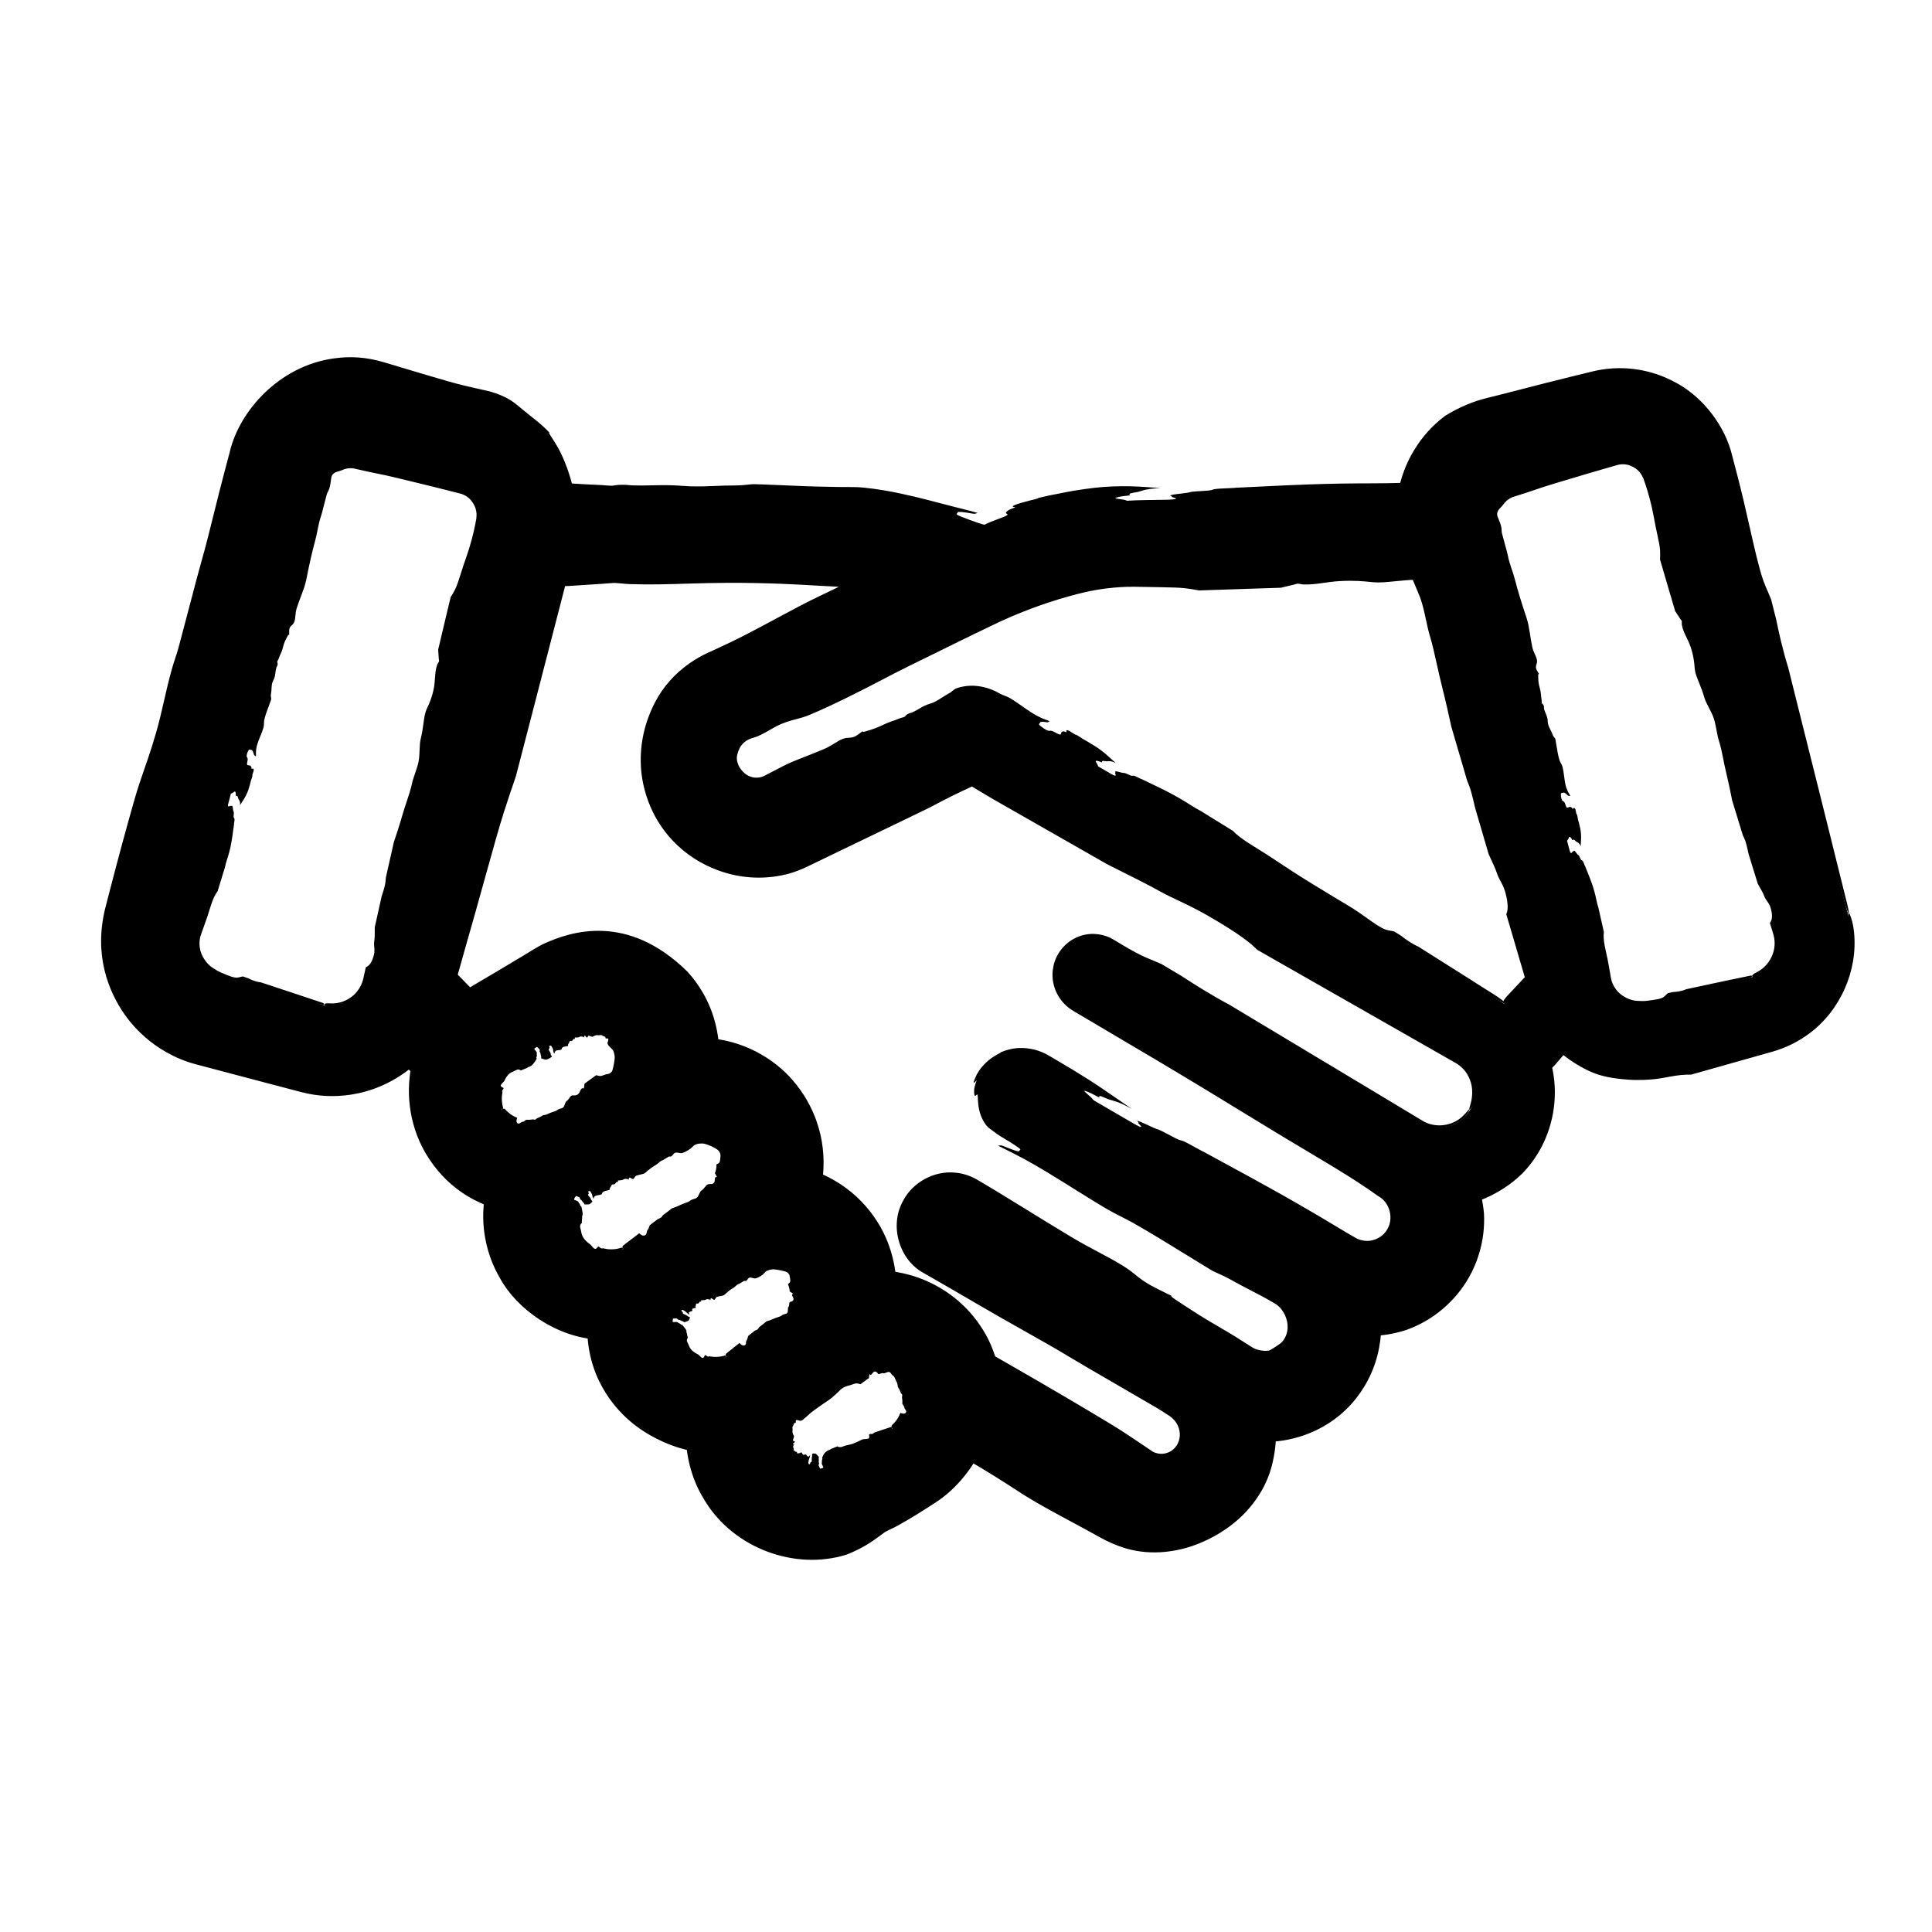 <?xml version="1.0" encoding="utf-8"?>
<svg xmlns="http://www.w3.org/2000/svg" fill="none" height="100%" overflow="visible" preserveAspectRatio="none" style="display: block;" viewBox="0 0 48 48" width="100%">
<g id="handshake">
<g id="Vector">
<path d="M45.906 22.695L42.892 11.336C42.508 9.89 41.032 9.029 39.6 9.417L37.004 10.12C35.948 10.407 35.211 11.294 35.05 12.32L28.472 12.424C27.102 12.444 25.771 12.717 24.502 13.209C23.229 12.717 21.895 12.446 20.527 12.424L13.948 12.32C13.786 11.294 13.049 10.407 11.994 10.12L9.398 9.417C7.967 9.029 6.491 9.89 6.106 11.336L3.092 22.695C2.708 24.141 3.561 25.632 4.992 26.02L7.588 26.723C8.547 26.981 9.516 26.674 10.175 26.012L10.636 26.48C10.481 27.132 10.557 27.843 10.916 28.468C11.261 29.073 11.806 29.484 12.416 29.684C12.284 30.317 12.362 30.997 12.707 31.602C13.185 32.439 14.038 32.914 14.926 32.952C14.93 33.406 15.034 33.864 15.275 34.285C15.753 35.121 16.604 35.596 17.494 35.634C17.498 36.088 17.602 36.546 17.843 36.967C18.586 38.265 20.228 38.71 21.514 37.96L23.065 37.055C23.517 36.791 23.858 36.41 24.086 35.979L27.484 37.96C27.906 38.207 28.367 38.324 28.824 38.324C29.753 38.324 30.659 37.837 31.157 36.967C31.394 36.552 31.504 36.092 31.506 35.626C32.394 35.589 33.247 35.118 33.725 34.285C33.966 33.862 34.07 33.401 34.072 32.944C34.96 32.907 35.815 32.438 36.293 31.603C36.629 31.015 36.724 30.336 36.582 29.676C37.192 29.477 37.739 29.071 38.084 28.468C38.443 27.841 38.525 27.128 38.368 26.474L38.825 26.011C39.482 26.67 40.453 26.979 41.412 26.721L44.008 26.018C45.439 25.63 46.292 24.139 45.908 22.694L45.906 22.695ZM8.051 24.974L5.455 24.271C4.98 24.143 4.694 23.645 4.823 23.163L7.837 11.803C7.966 11.323 8.456 11.034 8.934 11.165L11.53 11.867C12.006 11.996 12.292 12.493 12.163 12.976L9.149 24.337C9.02 24.818 8.529 25.106 8.051 24.976V24.974ZM12.467 27.566C12.219 27.132 12.366 26.58 12.796 26.329L14.346 25.424C14.775 25.174 15.322 25.323 15.571 25.756C15.819 26.19 15.671 26.742 15.242 26.992L13.691 27.897C13.262 28.148 12.715 27.999 12.467 27.566ZM15.483 31.03C15.054 31.28 14.507 31.131 14.259 30.698C14.01 30.264 14.158 29.712 14.587 29.462L16.914 28.105C17.343 27.854 17.89 28.003 18.139 28.436C18.387 28.87 18.239 29.422 17.81 29.673L15.483 31.03ZM18.049 33.712C17.62 33.962 17.073 33.813 16.825 33.38C16.576 32.946 16.724 32.394 17.153 32.144L18.704 31.239C19.133 30.988 19.68 31.137 19.928 31.57C20.177 32.004 20.029 32.556 19.6 32.807L18.049 33.712ZM22.168 35.489L20.617 36.394C20.188 36.644 19.641 36.495 19.393 36.062C19.146 35.63 19.292 35.076 19.721 34.825L21.272 33.921C21.701 33.67 22.248 33.819 22.496 34.252C22.744 34.686 22.597 35.238 22.168 35.489ZM36.53 27.565C36.282 27.997 35.733 28.146 35.306 27.897L27.63 23.423C27.201 23.172 26.654 23.321 26.406 23.755C26.16 24.188 26.305 24.74 26.735 24.991L34.41 29.465C34.837 29.714 34.985 30.268 34.739 30.702C34.492 31.133 33.942 31.282 33.514 31.033L25.839 26.559C25.409 26.308 24.863 26.457 24.614 26.891C24.366 27.324 24.514 27.876 24.943 28.127L31.842 32.151C32.27 32.4 32.417 32.954 32.171 33.387C31.922 33.819 31.372 33.968 30.946 33.719L24.047 29.695C23.618 29.445 23.071 29.593 22.823 30.027C22.576 30.459 22.722 31.013 23.151 31.263L29.274 34.833C29.481 34.954 29.629 35.15 29.692 35.381C29.754 35.615 29.722 35.858 29.603 36.068C29.356 36.499 28.808 36.648 28.378 36.399L24.308 34.026C24.248 33.796 24.17 33.57 24.047 33.355C23.569 32.519 22.716 32.044 21.828 32.006C21.824 31.552 21.72 31.094 21.479 30.673C21.134 30.068 20.589 29.657 19.979 29.458C20.111 28.824 20.033 28.144 19.687 27.539C19.21 26.704 18.359 26.227 17.468 26.19C17.465 25.735 17.36 25.277 17.119 24.857C16.377 23.558 14.734 23.114 13.448 23.864L11.898 24.768C11.806 24.821 11.73 24.889 11.648 24.951L11.011 24.307L13.712 14.131L20.497 14.237C20.981 14.244 21.456 14.299 21.929 14.374L17.674 16.378C17.024 16.683 16.53 17.228 16.285 17.91C16.039 18.59 16.07 19.327 16.375 19.985C16.677 20.643 17.216 21.14 17.892 21.389C18.566 21.638 19.295 21.606 19.947 21.299L24.159 19.314L36.202 26.337C36.338 26.416 36.446 26.527 36.521 26.653C36.532 26.676 36.543 26.699 36.556 26.719C36.683 26.981 36.683 27.3 36.528 27.571L36.53 27.565ZM37.359 24.934C37.277 24.872 37.191 24.816 37.099 24.763L24.653 17.507C24.515 17.426 24.36 17.386 24.205 17.386C24.077 17.386 23.948 17.414 23.826 17.471L19.191 19.653C18.974 19.755 18.73 19.765 18.506 19.683C18.28 19.601 18.101 19.435 18 19.216C17.899 18.997 17.888 18.753 17.97 18.524C18.052 18.296 18.217 18.115 18.433 18.014L24.487 15.162C25.754 14.566 27.104 14.254 28.5 14.231L35.285 14.125L37.986 24.301L37.359 24.936L37.359 24.934ZM43.542 24.273L40.946 24.976C40.47 25.104 39.977 24.817 39.848 24.337L36.834 12.976C36.705 12.495 36.991 11.998 37.467 11.867L40.063 11.165C40.539 11.036 41.031 11.323 41.16 11.803L44.174 23.163C44.303 23.643 44.017 24.141 43.542 24.271V24.273Z" fill="black"/>
<path d="M6.149 13.123C5.305 16.341 4.395 19.412 3.538 22.638C3.524 22.693 3.509 22.748 3.495 22.802C3.154 23.968 3.932 25.321 5.108 25.594C5.974 25.821 6.842 26.046 7.71 26.273C8.46 26.474 9.29 26.225 9.83 25.669L10.171 25.321L10.521 25.671C10.675 25.826 10.83 25.981 10.984 26.137L11.173 26.325L11.111 26.593C10.988 27.113 11.051 27.669 11.292 28.138C11.307 28.168 11.322 28.197 11.339 28.226C11.602 28.697 12.045 29.057 12.565 29.228L12.97 29.358L12.885 29.782C12.767 30.322 12.845 30.894 13.115 31.37C13.477 32.027 14.191 32.465 14.945 32.497L15.374 32.512L15.381 32.948C15.381 33.344 15.474 33.729 15.663 34.062C16.028 34.728 16.749 35.172 17.512 35.205L17.917 35.219L17.924 35.63C17.923 36.03 18.017 36.419 18.207 36.758C18.225 36.79 18.244 36.821 18.263 36.851C18.86 37.862 20.3 38.238 21.318 37.624C21.838 37.327 22.357 37.029 22.876 36.732C23.25 36.52 23.558 36.196 23.766 35.81L23.938 35.478L24.268 35.666C25.395 36.336 26.522 37.006 27.649 37.677C27.922 37.841 28.228 37.949 28.544 37.99C28.637 38.002 28.73 38.008 28.824 38.009C29.659 38.024 30.486 37.559 30.908 36.824C31.118 36.466 31.227 36.05 31.232 35.625L31.231 35.366L31.494 35.353C32.308 35.333 33.1 34.876 33.511 34.162C33.725 33.799 33.834 33.374 33.84 32.944L33.839 32.724L34.062 32.712C34.891 32.693 35.698 32.228 36.116 31.501C36.281 31.221 36.389 30.908 36.433 30.584C36.473 30.297 36.462 30.002 36.403 29.715L36.368 29.556L36.525 29.503C37.113 29.32 37.633 28.923 37.944 28.388C38.275 27.831 38.38 27.144 38.233 26.507L38.215 26.433L38.269 26.377C38.423 26.224 38.577 26.071 38.731 25.918L38.823 25.823L38.919 25.918C39.537 26.564 40.51 26.859 41.386 26.624C41.386 26.624 41.386 26.624 41.387 26.624C42.255 26.399 43.122 26.174 43.989 25.95C44.307 25.868 44.609 25.726 44.874 25.531C45.606 25.003 46.035 24.078 45.962 23.168C45.953 23.042 45.939 22.921 45.929 22.831C45.92 22.753 45.917 22.702 45.925 22.689L45.916 22.656L45.894 22.682C45.892 22.683 45.89 22.682 45.889 22.681C45.888 22.68 45.887 22.679 45.887 22.676L45.921 22.636L45.934 22.687C45.947 22.695 45.97 22.741 45.995 22.818C46.024 22.907 46.05 23.03 46.063 23.161C46.16 24.111 45.727 25.101 44.951 25.677C44.678 25.881 44.367 26.035 44.038 26.128C43.362 26.318 42.687 26.509 42.012 26.7C41.874 26.694 41.7 26.707 41.423 26.761C41.356 26.774 41.284 26.787 41.205 26.798C40.992 26.831 40.679 26.842 40.448 26.823C40.241 26.809 40.084 26.787 39.936 26.757C39.782 26.725 39.635 26.683 39.46 26.599C39.192 26.468 38.949 26.311 38.722 26.113L38.929 26.113C38.909 26.136 38.89 26.159 38.87 26.182C38.794 26.27 38.718 26.36 38.638 26.452C38.591 26.502 38.543 26.551 38.496 26.6L38.542 26.433C38.723 27.142 38.622 27.924 38.259 28.568C38.139 28.782 37.992 28.98 37.82 29.156C37.527 29.444 37.199 29.638 36.91 29.766C36.821 29.805 36.733 29.84 36.646 29.871L36.782 29.633C36.825 29.807 36.854 29.977 36.869 30.149C36.878 30.314 36.872 30.479 36.853 30.643C36.809 31.02 36.689 31.39 36.503 31.722C36.168 32.326 35.604 32.804 34.951 33.038C34.678 33.129 34.388 33.182 34.083 33.191L34.319 32.946C34.31 33.406 34.208 33.911 33.925 34.399C33.853 34.522 33.77 34.644 33.676 34.762C33.37 35.145 32.965 35.434 32.538 35.606C32.2 35.744 31.848 35.812 31.514 35.824L31.703 35.627C31.7 35.914 31.659 36.187 31.592 36.437C31.535 36.651 31.445 36.865 31.328 37.064C31.247 37.2 31.154 37.331 31.052 37.452C30.714 37.855 30.268 38.147 29.831 38.33C29.556 38.446 29.286 38.514 29.031 38.546C28.961 38.555 28.892 38.561 28.824 38.565C28.498 38.582 28.2 38.541 27.94 38.46C27.722 38.392 27.523 38.303 27.342 38.202C27.063 38.047 26.805 37.908 26.568 37.78C26.115 37.536 25.735 37.331 25.415 37.127C25.367 37.096 25.312 37.06 25.25 37.02C24.971 36.839 24.549 36.565 23.947 36.218L24.33 36.108C24.269 36.225 24.198 36.345 24.116 36.465C23.916 36.754 23.686 37 23.425 37.201C23.362 37.249 23.297 37.295 23.23 37.338C22.933 37.531 22.638 37.719 22.314 37.898C22.256 37.931 22.194 37.961 22.136 37.988C22.064 38.022 22 38.052 21.967 38.078C21.9 38.129 21.805 38.197 21.697 38.274C21.639 38.314 21.578 38.353 21.512 38.392C21.36 38.482 21.19 38.564 21.026 38.626C19.74 39.026 18.235 38.457 17.526 37.307C17.501 37.268 17.477 37.229 17.454 37.189C17.178 36.717 17.043 36.17 17.037 35.638L17.475 36.091C17.447 36.09 17.42 36.088 17.393 36.087C17.08 36.042 16.769 35.954 16.464 35.816C16.07 35.637 15.561 35.336 15.139 34.744C15.077 34.656 15.018 34.563 14.963 34.463C14.74 34.067 14.589 33.559 14.59 32.995C14.59 32.981 14.59 32.968 14.591 32.955L14.912 33.287C13.803 33.239 12.823 32.495 12.426 31.763C12.343 31.621 12.276 31.482 12.223 31.35C12.155 31.179 12.101 31.001 12.063 30.806C11.998 30.471 11.974 30.083 12.064 29.61L12.304 30.026C11.772 29.857 11.078 29.499 10.579 28.66C10.572 28.648 10.565 28.636 10.558 28.624C10.141 27.894 10.08 27.064 10.241 26.386L10.347 26.764C10.186 26.603 10.031 26.448 9.884 26.299L10.464 26.301C10.156 26.613 9.809 26.834 9.474 26.979C8.956 27.203 8.473 27.245 8.114 27.229C7.913 27.22 7.697 27.189 7.478 27.131C7.088 27.029 6.662 26.916 6.235 26.804C5.769 26.68 5.301 26.557 4.877 26.445C4.319 26.3 3.882 26.011 3.612 25.774C3.428 25.614 3.253 25.426 3.094 25.201C2.691 24.623 2.329 23.723 2.614 22.568C2.629 22.511 2.644 22.452 2.659 22.392C2.944 21.286 3.131 20.603 3.332 19.896C3.413 19.608 3.499 19.358 3.588 19.101C3.715 18.736 3.847 18.355 3.978 17.827C4.008 17.703 4.039 17.571 4.07 17.433C4.128 17.179 4.191 16.904 4.269 16.627C4.296 16.53 4.324 16.446 4.351 16.363C4.381 16.273 4.411 16.183 4.438 16.081C4.541 15.698 4.639 15.325 4.725 14.994C4.837 14.566 4.931 14.208 4.994 13.987C5.108 13.593 5.215 13.158 5.324 12.718C5.408 12.381 5.492 12.041 5.58 11.714C5.621 11.562 5.664 11.4 5.708 11.23C5.94 10.225 6.927 9.095 8.285 8.906C8.713 8.843 9.109 8.876 9.513 8.993C9.654 9.035 9.8 9.079 9.955 9.125C10.291 9.226 10.673 9.341 11.149 9.478C11.419 9.556 11.651 9.608 11.867 9.656C11.948 9.674 12.027 9.692 12.105 9.71C12.234 9.741 12.358 9.782 12.479 9.835C12.66 9.915 12.761 9.992 12.853 10.066C12.955 10.15 13.047 10.23 13.207 10.355C13.292 10.422 13.396 10.503 13.512 10.61C13.557 10.652 13.605 10.699 13.653 10.751C13.648 10.75 13.645 10.752 13.643 10.753C13.629 10.764 13.755 10.929 13.854 11.106C13.893 11.176 13.93 11.248 13.957 11.308C14.058 11.519 14.212 11.929 14.26 12.27L13.953 12.004C13.963 12.004 13.973 12.004 13.983 12.004C14.115 12.006 14.234 12.013 14.374 12.022C14.498 12.03 14.637 12.038 14.815 12.045C14.917 12.048 14.995 12.055 15.059 12.06C15.106 12.064 15.146 12.067 15.182 12.068C15.214 12.069 15.24 12.065 15.269 12.059C15.29 12.056 15.313 12.052 15.341 12.049C15.407 12.043 15.493 12.043 15.553 12.046C15.581 12.047 15.602 12.05 15.624 12.052C15.649 12.055 15.674 12.057 15.709 12.059C15.868 12.065 16.023 12.062 16.184 12.058C16.361 12.054 16.546 12.05 16.751 12.059C16.816 12.061 16.884 12.066 16.951 12.071C17.02 12.075 17.088 12.08 17.146 12.082C17.38 12.09 17.6 12.081 17.802 12.072C17.937 12.067 18.064 12.061 18.182 12.062C18.398 12.062 18.514 12.049 18.6 12.039C18.644 12.034 18.681 12.03 18.718 12.029C18.753 12.03 18.788 12.031 18.823 12.032C18.855 12.034 18.887 12.035 18.918 12.035C18.92 12.035 18.923 12.035 18.925 12.035C19.118 12.042 19.308 12.05 19.496 12.058C19.84 12.073 20.18 12.088 20.532 12.093C20.617 12.095 20.702 12.096 20.788 12.098C20.886 12.101 20.986 12.1 21.088 12.1C21.213 12.1 21.341 12.102 21.471 12.116C21.779 12.147 22.088 12.2 22.39 12.265C22.843 12.361 23.277 12.482 23.68 12.585C23.812 12.619 23.943 12.65 24.073 12.684C24.145 12.703 24.218 12.723 24.291 12.744C24.273 12.746 24.263 12.751 24.253 12.755C24.233 12.763 24.215 12.771 24.143 12.757C23.972 12.726 23.777 12.702 23.79 12.733C23.793 12.742 23.787 12.748 23.779 12.754C23.761 12.769 23.743 12.783 23.89 12.84C23.989 12.877 24.242 12.978 24.409 13.025C24.446 13.035 24.469 13.037 24.496 13.04C24.515 13.041 24.536 13.043 24.564 13.049L24.44 13.049C24.476 13.027 24.529 13 24.62 12.964C24.645 12.954 24.674 12.943 24.703 12.932C24.819 12.887 24.95 12.841 24.996 12.815C25.049 12.784 25.033 12.775 25.014 12.765C24.989 12.751 24.959 12.735 25.073 12.666C25.096 12.653 25.143 12.636 25.178 12.623C25.203 12.614 25.221 12.608 25.223 12.605C25.224 12.603 25.215 12.601 25.203 12.599C25.162 12.593 25.088 12.579 25.352 12.499C25.423 12.478 25.505 12.456 25.579 12.437C25.688 12.41 25.779 12.389 25.79 12.38C25.794 12.377 25.796 12.374 25.798 12.371C25.885 12.35 25.973 12.33 26.06 12.311C26.174 12.291 26.331 12.257 26.529 12.219C26.577 12.21 26.627 12.201 26.68 12.192C26.854 12.163 27.029 12.138 27.205 12.118C27.344 12.103 27.493 12.091 27.65 12.085C27.95 12.073 28.213 12.083 28.467 12.1C28.48 12.101 28.492 12.102 28.506 12.103C28.615 12.111 28.723 12.119 28.833 12.126C28.79 12.128 28.752 12.13 28.722 12.132C28.603 12.141 28.526 12.153 28.468 12.166C28.425 12.175 28.393 12.185 28.361 12.195C28.311 12.211 28.263 12.226 28.184 12.237C28.04 12.26 28.056 12.278 28.067 12.291C28.073 12.298 28.077 12.304 28.058 12.308C28.043 12.312 28.007 12.315 27.971 12.319C27.939 12.322 27.905 12.325 27.884 12.329C27.629 12.375 27.709 12.386 27.822 12.4C27.884 12.408 27.957 12.419 27.992 12.437C28.021 12.457 28.012 12.463 27.879 12.481C27.984 12.484 28.088 12.489 28.192 12.496C28.232 12.493 28.263 12.486 28.306 12.473C28.337 12.464 28.398 12.457 28.472 12.451C28.58 12.442 28.716 12.436 28.834 12.431C28.925 12.427 29.005 12.424 29.05 12.42C29.289 12.4 29.219 12.379 29.157 12.36C29.124 12.35 29.092 12.34 29.116 12.332C29.127 12.328 29.112 12.325 29.097 12.322C29.085 12.32 29.074 12.317 29.073 12.315C29.07 12.295 29.211 12.278 29.342 12.263C29.417 12.254 29.489 12.245 29.529 12.237C29.541 12.234 29.55 12.232 29.559 12.229C29.572 12.225 29.585 12.222 29.605 12.219C29.651 12.212 29.745 12.206 29.848 12.2C29.901 12.196 29.956 12.193 30.008 12.189C30.076 12.184 30.1 12.176 30.126 12.167C30.144 12.161 30.163 12.155 30.198 12.15C30.261 12.14 30.389 12.135 30.508 12.13C30.56 12.128 30.61 12.126 30.652 12.123C30.669 12.123 30.678 12.121 30.68 12.119C30.875 12.11 31.061 12.101 31.242 12.092C32.151 12.047 32.938 12.008 34.115 12.008C34.337 12.008 34.576 12.004 34.817 11.997C34.893 11.997 34.969 11.996 35.045 11.996L34.73 12.27C34.856 11.501 35.285 10.79 35.908 10.328C36.055 10.239 36.236 10.138 36.461 10.046C36.615 9.982 36.774 9.929 36.941 9.889C37.209 9.824 37.489 9.751 37.799 9.671C38.159 9.578 38.561 9.474 39.031 9.359C39.203 9.317 39.376 9.275 39.55 9.232C40.22 9.064 40.984 9.137 41.664 9.522C42.333 9.886 42.864 10.609 43.03 11.3C43.082 11.502 43.132 11.693 43.178 11.866C43.282 12.267 43.379 12.691 43.468 13.086C43.594 13.642 43.707 14.141 43.813 14.435C43.847 14.529 43.886 14.619 43.925 14.706C43.952 14.768 43.978 14.829 44.002 14.889C44.044 15.056 44.086 15.222 44.128 15.389C44.189 15.689 44.292 16.153 44.429 16.591C44.472 16.763 44.515 16.935 44.556 17.101C44.647 17.464 44.736 17.819 44.825 18.177C44.855 18.294 44.884 18.412 44.914 18.53C44.914 18.531 44.914 18.532 44.914 18.533C44.974 18.772 45.034 19.012 45.093 19.248C45.118 19.349 45.143 19.45 45.169 19.551C45.233 19.808 45.297 20.067 45.361 20.321C45.394 20.456 45.428 20.591 45.462 20.727C45.517 20.948 45.572 21.171 45.627 21.392C45.717 21.75 45.805 22.107 45.894 22.464C45.909 22.522 45.921 22.579 45.927 22.621C45.934 22.663 45.934 22.688 45.929 22.689C45.923 22.691 45.911 22.669 45.896 22.629C45.881 22.589 45.863 22.534 45.847 22.476C45.747 22.122 45.647 21.767 45.547 21.412C45.485 21.192 45.423 20.972 45.362 20.753C45.324 20.617 45.286 20.483 45.248 20.349C45.177 20.097 45.105 19.84 45.033 19.585C45.005 19.484 44.977 19.384 44.949 19.284C44.883 19.049 44.816 18.81 44.75 18.573C44.749 18.572 44.749 18.57 44.748 18.569C44.716 18.452 44.683 18.336 44.651 18.221C44.551 17.865 44.452 17.513 44.351 17.153C44.299 16.966 44.245 16.773 44.191 16.58C44.161 16.473 44.131 16.366 44.102 16.261C44.086 16.204 44.069 16.145 44.053 16.087C43.678 14.744 43.305 13.411 42.93 12.064C42.866 11.835 42.802 11.606 42.738 11.377C42.459 10.316 41.433 9.526 40.359 9.525C40.121 9.522 39.884 9.554 39.655 9.619C38.792 9.863 37.929 10.107 37.067 10.35C36.857 10.41 36.657 10.497 36.471 10.609C35.85 10.983 35.418 11.649 35.318 12.362L35.285 12.585L35.055 12.591C32.864 12.647 30.671 12.703 28.477 12.757C27.162 12.788 25.858 13.067 24.636 13.554L24.505 13.605L24.369 13.554C23.137 13.089 21.83 12.835 20.52 12.825C18.328 12.807 16.135 12.787 13.941 12.766L13.57 12.763L13.508 12.39C13.381 11.59 12.801 10.88 12.046 10.621C11.989 10.601 11.931 10.583 11.873 10.568C11.013 10.34 10.14 10.108 9.274 9.878C9.027 9.812 8.772 9.79 8.522 9.813C7.61 9.887 6.803 10.577 6.583 11.463C6.54 11.628 6.497 11.794 6.453 11.96C6.354 12.338 6.253 12.725 6.149 13.123ZM7.029 12.902C7.134 12.487 7.26 12.086 7.389 11.684C7.578 11.024 8.295 10.594 8.964 10.743C8.991 10.749 9.017 10.755 9.044 10.762C9.904 10.993 10.79 11.173 11.658 11.396C11.949 11.471 12.215 11.651 12.393 11.89C12.651 12.229 12.738 12.691 12.621 13.098C12.396 13.889 12.166 14.681 11.934 15.47C11.624 16.528 11.308 17.582 10.989 18.638C10.67 19.692 10.346 20.746 10.021 21.799C9.801 22.514 9.579 23.23 9.357 23.945C9.314 24.082 9.271 24.22 9.229 24.358C9.17 24.55 9.052 24.72 8.897 24.841C8.692 25.002 8.421 25.071 8.172 25.029C8.137 25.023 8.105 25.011 8.083 24.996C8.067 24.985 8.057 24.973 8.055 24.962L8.066 24.976C8.068 24.975 8.071 24.974 8.074 24.974C8.076 24.974 8.079 24.975 8.082 24.976L8.059 24.947C8.066 24.939 8.08 24.933 8.099 24.93C8.123 24.926 8.153 24.926 8.185 24.928C8.411 24.947 8.638 24.864 8.797 24.713C8.914 24.603 8.995 24.458 9.028 24.305C9.048 24.215 9.068 24.124 9.088 24.034C9.149 24.005 9.201 23.958 9.246 23.855C9.269 23.802 9.294 23.724 9.301 23.662C9.306 23.607 9.302 23.564 9.298 23.522C9.294 23.479 9.29 23.438 9.298 23.388C9.311 23.304 9.311 23.221 9.311 23.133C9.311 23.101 9.31 23.069 9.311 23.036C9.368 22.78 9.425 22.525 9.482 22.269C9.514 22.173 9.542 22.084 9.56 22.008C9.576 21.939 9.582 21.873 9.586 21.808C9.595 21.768 9.604 21.729 9.612 21.689C9.67 21.434 9.727 21.179 9.785 20.923C9.85 20.73 9.918 20.526 9.995 20.259C10.028 20.144 10.065 20.032 10.101 19.924C10.155 19.764 10.204 19.614 10.233 19.478C10.252 19.387 10.284 19.295 10.316 19.203C10.358 19.08 10.401 18.957 10.412 18.838C10.419 18.763 10.422 18.693 10.425 18.629C10.429 18.526 10.433 18.436 10.452 18.36C10.488 18.215 10.505 18.086 10.521 17.972C10.539 17.836 10.555 17.721 10.595 17.628C10.602 17.613 10.609 17.597 10.618 17.579C10.662 17.484 10.734 17.331 10.779 17.097C10.795 17.013 10.801 16.932 10.806 16.853C10.815 16.738 10.822 16.626 10.862 16.514C10.868 16.497 10.878 16.481 10.887 16.466C10.9 16.447 10.91 16.431 10.908 16.419C10.902 16.384 10.898 16.33 10.895 16.271C10.893 16.228 10.89 16.182 10.886 16.14C10.956 15.842 11.027 15.544 11.098 15.246C11.13 15.11 11.163 14.973 11.196 14.837C11.236 14.773 11.275 14.707 11.31 14.636C11.356 14.544 11.395 14.418 11.447 14.257C11.484 14.138 11.528 13.999 11.585 13.84C11.691 13.544 11.768 13.232 11.807 13.029C11.815 12.987 11.823 12.943 11.832 12.897C11.833 12.894 11.833 12.891 11.834 12.889C11.845 12.781 11.856 12.624 11.705 12.433C11.622 12.335 11.52 12.282 11.424 12.26C11.284 12.225 11.159 12.193 11.05 12.165C10.924 12.133 10.819 12.106 10.739 12.087C10.601 12.054 10.432 12.013 10.263 11.971C9.998 11.906 9.731 11.841 9.578 11.808C9.524 11.797 9.467 11.785 9.406 11.773C9.247 11.74 9.057 11.702 8.805 11.642C8.796 11.64 8.787 11.638 8.778 11.637C8.646 11.622 8.566 11.649 8.483 11.686C8.45 11.701 8.412 11.708 8.372 11.721C8.317 11.739 8.253 11.775 8.232 11.857C8.228 11.873 8.226 11.89 8.225 11.908C8.224 11.913 8.224 11.919 8.223 11.926C8.214 11.995 8.204 12.07 8.18 12.143C8.172 12.168 8.16 12.19 8.15 12.211C8.138 12.234 8.126 12.257 8.118 12.284C8.09 12.385 8.065 12.485 8.043 12.573C8.014 12.687 7.99 12.783 7.97 12.841C7.934 12.944 7.911 13.061 7.887 13.18C7.869 13.27 7.851 13.362 7.826 13.449C7.757 13.697 7.68 14.043 7.609 14.402C7.582 14.538 7.54 14.648 7.487 14.789C7.454 14.877 7.416 14.976 7.374 15.102C7.351 15.173 7.345 15.236 7.339 15.296C7.334 15.35 7.33 15.401 7.312 15.449C7.296 15.492 7.271 15.515 7.248 15.537C7.222 15.561 7.197 15.584 7.188 15.631C7.183 15.656 7.184 15.688 7.185 15.726C7.186 15.742 7.186 15.758 7.186 15.775C7.183 15.773 7.18 15.772 7.177 15.771C7.16 15.767 7.139 15.811 7.118 15.855C7.109 15.873 7.101 15.89 7.093 15.904C7.064 15.956 7.034 16.06 7.013 16.14C7.004 16.174 6.991 16.204 6.975 16.238C6.961 16.269 6.946 16.303 6.93 16.348C6.921 16.373 6.911 16.392 6.902 16.408C6.896 16.419 6.891 16.428 6.888 16.438C6.885 16.446 6.888 16.454 6.891 16.463C6.894 16.469 6.897 16.476 6.898 16.484C6.9 16.503 6.896 16.525 6.89 16.54C6.887 16.547 6.883 16.552 6.88 16.557C6.876 16.563 6.872 16.569 6.869 16.578C6.855 16.618 6.85 16.659 6.844 16.702C6.839 16.749 6.833 16.798 6.814 16.85C6.808 16.866 6.8 16.883 6.792 16.899C6.783 16.916 6.775 16.932 6.77 16.947C6.75 17.006 6.748 17.066 6.745 17.121C6.743 17.157 6.742 17.192 6.735 17.223C6.723 17.279 6.73 17.313 6.735 17.337C6.737 17.35 6.74 17.361 6.738 17.371C6.736 17.38 6.733 17.389 6.73 17.398C6.727 17.405 6.723 17.413 6.721 17.422C6.721 17.422 6.721 17.423 6.721 17.423C6.704 17.472 6.686 17.52 6.669 17.567C6.628 17.673 6.589 17.777 6.565 17.893C6.56 17.918 6.559 17.944 6.559 17.971C6.558 18.004 6.557 18.038 6.548 18.07C6.526 18.147 6.495 18.223 6.465 18.297C6.42 18.409 6.375 18.518 6.364 18.626C6.36 18.662 6.36 18.697 6.359 18.733C6.359 18.753 6.359 18.773 6.359 18.793C6.352 18.787 6.345 18.783 6.338 18.779C6.325 18.771 6.314 18.765 6.308 18.744C6.295 18.694 6.274 18.636 6.247 18.635C6.24 18.635 6.233 18.631 6.226 18.628C6.208 18.62 6.189 18.611 6.17 18.649C6.157 18.674 6.125 18.74 6.128 18.788C6.128 18.798 6.133 18.806 6.138 18.814C6.148 18.829 6.159 18.847 6.151 18.89C6.15 18.897 6.148 18.904 6.147 18.913C6.14 18.944 6.133 18.98 6.14 18.996C6.147 19.014 6.161 19.015 6.178 19.015C6.199 19.015 6.225 19.016 6.245 19.056C6.249 19.064 6.248 19.077 6.247 19.087C6.246 19.094 6.245 19.099 6.247 19.1C6.249 19.101 6.253 19.1 6.259 19.099C6.28 19.094 6.316 19.086 6.3 19.155C6.295 19.173 6.288 19.194 6.282 19.213C6.272 19.24 6.264 19.263 6.269 19.267C6.27 19.269 6.272 19.27 6.274 19.272C6.268 19.294 6.261 19.316 6.255 19.338C6.241 19.365 6.231 19.405 6.218 19.455C6.215 19.467 6.212 19.48 6.209 19.494C6.196 19.537 6.183 19.581 6.17 19.624C6.158 19.658 6.144 19.694 6.126 19.731C6.092 19.806 6.051 19.868 6.012 19.929C5.995 19.955 5.978 19.98 5.962 20.006C5.964 19.995 5.966 19.984 5.966 19.976C5.968 19.921 5.951 19.894 5.935 19.869C5.925 19.853 5.915 19.837 5.912 19.815C5.906 19.774 5.887 19.773 5.873 19.772C5.866 19.772 5.86 19.771 5.858 19.765C5.856 19.761 5.857 19.751 5.858 19.742C5.859 19.733 5.86 19.724 5.859 19.718C5.85 19.646 5.83 19.661 5.8 19.684C5.783 19.697 5.764 19.711 5.742 19.715C5.719 19.716 5.714 19.712 5.714 19.676C5.697 19.7 5.68 19.724 5.662 19.748C5.66 19.759 5.664 19.768 5.672 19.782C5.686 19.807 5.676 19.874 5.668 19.927C5.664 19.951 5.661 19.972 5.661 19.984C5.66 20.05 5.686 20.038 5.709 20.027C5.722 20.021 5.734 20.016 5.74 20.024C5.742 20.028 5.747 20.025 5.751 20.022C5.754 20.019 5.757 20.017 5.76 20.018C5.779 20.022 5.784 20.062 5.788 20.099C5.79 20.121 5.792 20.141 5.797 20.153C5.799 20.157 5.801 20.16 5.802 20.163C5.805 20.167 5.807 20.171 5.808 20.177C5.811 20.191 5.809 20.216 5.807 20.244C5.805 20.258 5.804 20.273 5.803 20.287C5.802 20.305 5.808 20.314 5.814 20.322C5.819 20.328 5.823 20.335 5.825 20.345C5.83 20.364 5.824 20.398 5.819 20.429C5.816 20.442 5.814 20.456 5.813 20.467C5.812 20.472 5.813 20.474 5.815 20.475C5.807 20.527 5.801 20.576 5.794 20.625C5.762 20.866 5.734 21.076 5.635 21.373C5.616 21.429 5.601 21.491 5.587 21.554C5.527 21.75 5.467 21.947 5.406 22.143C5.379 22.178 5.352 22.222 5.325 22.276C5.276 22.377 5.242 22.486 5.202 22.614C5.173 22.709 5.14 22.814 5.095 22.935C5.062 23.025 5.029 23.115 4.997 23.209C4.961 23.305 4.946 23.415 4.962 23.53C4.984 23.737 5.132 23.949 5.277 24.04C5.341 24.083 5.411 24.127 5.485 24.16C5.502 24.167 5.518 24.174 5.534 24.18C5.675 24.24 5.801 24.294 5.889 24.289C5.916 24.288 5.945 24.28 5.973 24.273C5.993 24.267 6.012 24.262 6.031 24.259C6.074 24.274 6.118 24.288 6.161 24.302C6.235 24.341 6.352 24.392 6.475 24.405C6.52 24.419 6.565 24.434 6.608 24.448C6.703 24.48 6.795 24.51 6.889 24.541C6.919 24.551 6.95 24.561 6.981 24.571C6.981 24.571 6.981 24.572 6.982 24.572C7.044 24.592 7.106 24.613 7.168 24.633C7.194 24.642 7.22 24.651 7.247 24.659C7.314 24.682 7.381 24.704 7.447 24.726C7.483 24.738 7.518 24.75 7.553 24.761C7.611 24.78 7.669 24.8 7.727 24.819C7.82 24.85 7.913 24.881 8.006 24.912C8.021 24.917 8.035 24.924 8.045 24.932C8.054 24.939 8.059 24.946 8.057 24.952C8.056 24.957 8.048 24.961 8.036 24.963C8.024 24.964 8.008 24.963 7.993 24.959C7.897 24.939 7.801 24.919 7.705 24.899C7.645 24.886 7.585 24.873 7.526 24.861C7.489 24.853 7.453 24.845 7.417 24.838C7.349 24.823 7.279 24.808 7.21 24.794C7.183 24.788 7.156 24.782 7.128 24.776C7.065 24.763 7 24.749 6.936 24.735C6.936 24.735 6.935 24.735 6.935 24.735C6.904 24.728 6.872 24.721 6.841 24.715C6.745 24.694 6.649 24.673 6.552 24.652C6.502 24.642 6.449 24.63 6.397 24.619C6.368 24.613 6.34 24.606 6.311 24.6C6.296 24.597 6.28 24.593 6.264 24.59C5.982 24.528 5.701 24.467 5.419 24.405C5.327 24.384 5.236 24.35 5.151 24.303C4.767 24.097 4.535 23.629 4.613 23.18C4.617 23.156 4.622 23.134 4.627 23.11C4.703 22.767 4.779 22.424 4.855 22.081C5.369 19.785 5.9 17.485 6.46 15.19C6.54 14.863 6.622 14.527 6.704 14.199C6.786 13.868 6.867 13.544 6.95 13.212C6.976 13.112 7.002 13.008 7.029 12.902ZM15.14 24.847C15.509 24.934 15.752 25.24 15.921 25.53C15.925 25.536 15.928 25.543 15.932 25.549C16.146 25.902 16.257 26.4 16.045 26.806C15.918 27.054 15.711 27.259 15.469 27.381C15.366 27.431 15.262 27.479 15.158 27.527C14.889 27.65 14.617 27.769 14.342 27.884C14.166 27.959 13.989 28.032 13.812 28.104C13.689 28.158 13.559 28.189 13.43 28.195C13.183 28.209 12.946 28.132 12.766 27.997C12.687 27.938 12.619 27.868 12.563 27.791C12.522 27.734 12.488 27.673 12.461 27.61C12.457 27.601 12.457 27.59 12.462 27.58C12.467 27.57 12.476 27.561 12.486 27.554C12.497 27.548 12.509 27.545 12.521 27.546C12.532 27.546 12.541 27.55 12.546 27.557C12.587 27.603 12.632 27.644 12.68 27.679C12.734 27.718 12.791 27.748 12.85 27.771C12.831 27.82 12.824 27.861 12.842 27.89C12.851 27.905 12.869 27.918 12.887 27.915C12.904 27.913 12.919 27.904 12.934 27.894C12.949 27.884 12.963 27.873 12.976 27.873C12.998 27.872 13.022 27.857 13.046 27.84C13.055 27.834 13.064 27.827 13.073 27.821C13.13 27.825 13.186 27.821 13.24 27.811C13.26 27.817 13.28 27.82 13.296 27.817C13.31 27.814 13.323 27.802 13.334 27.787C13.341 27.784 13.349 27.781 13.357 27.778C13.406 27.759 13.451 27.735 13.493 27.706C13.518 27.704 13.543 27.701 13.571 27.692C13.595 27.683 13.62 27.672 13.646 27.66C13.675 27.645 13.706 27.636 13.736 27.627C13.78 27.613 13.822 27.6 13.85 27.575C13.869 27.558 13.895 27.552 13.921 27.545C13.956 27.535 13.991 27.526 14.009 27.493C14.02 27.473 14.028 27.451 14.035 27.43C14.047 27.397 14.058 27.369 14.075 27.357C14.109 27.335 14.13 27.303 14.149 27.276C14.172 27.242 14.192 27.214 14.223 27.214C14.228 27.214 14.233 27.215 14.24 27.215C14.273 27.217 14.326 27.221 14.373 27.174C14.39 27.158 14.401 27.134 14.411 27.11C14.427 27.076 14.441 27.043 14.473 27.035C14.478 27.034 14.486 27.037 14.492 27.039C14.501 27.042 14.508 27.045 14.508 27.039C14.508 27.021 14.511 27 14.515 26.976C14.517 26.959 14.52 26.941 14.522 26.923C14.588 26.874 14.655 26.826 14.722 26.778C14.753 26.756 14.784 26.734 14.814 26.712C14.842 26.722 14.87 26.73 14.896 26.733C14.93 26.737 14.963 26.725 15.006 26.709C15.024 26.703 15.043 26.695 15.065 26.689C15.076 26.687 15.089 26.685 15.103 26.683C15.162 26.675 15.202 26.63 15.214 26.595C15.216 26.587 15.219 26.58 15.221 26.572C15.229 26.54 15.239 26.502 15.252 26.436C15.262 26.373 15.269 26.324 15.272 26.286C15.273 26.267 15.273 26.251 15.271 26.239C15.268 26.218 15.264 26.194 15.258 26.169C15.249 26.132 15.234 26.096 15.22 26.079C15.214 26.073 15.209 26.066 15.202 26.06C15.185 26.044 15.164 26.026 15.142 26.002C15.14 26 15.138 25.998 15.136 25.996C15.11 25.968 15.1 25.948 15.093 25.922C15.09 25.912 15.098 25.892 15.105 25.871C15.115 25.841 15.122 25.807 15.099 25.8C15.094 25.799 15.087 25.799 15.079 25.8C15.066 25.801 15.052 25.803 15.045 25.794C15.042 25.791 15.042 25.784 15.042 25.778C15.042 25.771 15.041 25.765 15.038 25.762C15.025 25.754 15.01 25.748 14.997 25.743C14.981 25.738 14.967 25.734 14.96 25.726C14.947 25.713 14.927 25.715 14.908 25.718C14.894 25.72 14.88 25.723 14.867 25.72C14.831 25.711 14.777 25.723 14.732 25.753C14.716 25.765 14.699 25.756 14.675 25.746C14.66 25.74 14.642 25.734 14.621 25.733C14.609 25.733 14.605 25.747 14.601 25.759C14.598 25.771 14.595 25.781 14.587 25.78C14.579 25.779 14.567 25.765 14.555 25.752C14.543 25.739 14.531 25.726 14.525 25.73C14.524 25.731 14.523 25.731 14.523 25.732C14.518 25.737 14.515 25.749 14.512 25.763C14.511 25.769 14.51 25.775 14.508 25.781C14.506 25.778 14.505 25.775 14.504 25.773C14.495 25.757 14.479 25.756 14.463 25.755C14.457 25.754 14.451 25.753 14.445 25.752C14.424 25.747 14.398 25.759 14.379 25.771C14.371 25.776 14.361 25.776 14.349 25.775C14.339 25.775 14.327 25.774 14.314 25.778C14.307 25.779 14.299 25.778 14.293 25.776C14.289 25.776 14.285 25.775 14.282 25.775C14.28 25.776 14.281 25.781 14.282 25.787C14.283 25.791 14.284 25.796 14.284 25.8C14.283 25.808 14.279 25.813 14.274 25.813C14.272 25.813 14.269 25.812 14.267 25.811C14.264 25.81 14.262 25.809 14.259 25.81C14.247 25.812 14.241 25.823 14.234 25.834C14.226 25.846 14.218 25.858 14.203 25.861C14.198 25.862 14.192 25.861 14.186 25.861C14.18 25.86 14.174 25.86 14.17 25.861C14.154 25.866 14.147 25.884 14.14 25.902C14.136 25.913 14.132 25.924 14.125 25.93C14.113 25.94 14.114 25.957 14.114 25.97C14.114 25.977 14.114 25.982 14.113 25.985C14.111 25.985 14.108 25.986 14.106 25.987C14.103 25.987 14.101 25.987 14.099 25.989C14.099 25.989 14.099 25.989 14.098 25.989C14.085 25.993 14.07 25.995 14.056 25.997C14.024 26.003 13.993 26.008 13.969 26.029C13.964 26.034 13.961 26.043 13.958 26.052C13.954 26.063 13.951 26.074 13.943 26.078C13.924 26.088 13.9 26.09 13.876 26.092C13.841 26.095 13.806 26.098 13.79 26.126C13.784 26.136 13.781 26.148 13.777 26.161C13.775 26.168 13.773 26.175 13.771 26.181C13.768 26.173 13.764 26.166 13.761 26.16C13.755 26.146 13.749 26.135 13.748 26.123C13.745 26.095 13.739 26.058 13.725 26.036C13.721 26.031 13.718 26.024 13.714 26.017C13.705 25.999 13.696 25.982 13.682 25.979C13.672 25.978 13.648 25.975 13.646 25.994C13.645 25.999 13.647 26.005 13.649 26.012C13.652 26.025 13.657 26.04 13.649 26.049C13.647 26.051 13.646 26.052 13.644 26.054C13.638 26.06 13.63 26.067 13.632 26.077C13.635 26.09 13.643 26.101 13.651 26.115C13.663 26.132 13.677 26.152 13.684 26.183C13.686 26.189 13.684 26.192 13.682 26.195C13.681 26.197 13.68 26.198 13.681 26.2C13.682 26.201 13.685 26.205 13.688 26.209C13.7 26.224 13.72 26.25 13.705 26.261C13.7 26.264 13.695 26.266 13.689 26.267C13.682 26.269 13.675 26.271 13.677 26.276C13.678 26.278 13.679 26.28 13.68 26.282C13.674 26.285 13.669 26.287 13.663 26.29C13.653 26.288 13.643 26.294 13.632 26.302C13.629 26.304 13.626 26.306 13.623 26.308C13.612 26.312 13.601 26.317 13.589 26.323C13.58 26.325 13.569 26.326 13.556 26.326C13.53 26.324 13.502 26.314 13.474 26.303C13.463 26.299 13.451 26.294 13.44 26.291C13.442 26.288 13.444 26.286 13.445 26.283C13.451 26.266 13.444 26.243 13.438 26.221C13.434 26.207 13.43 26.194 13.431 26.183C13.431 26.164 13.421 26.149 13.413 26.137C13.409 26.131 13.406 26.126 13.405 26.122C13.405 26.119 13.407 26.117 13.408 26.114C13.409 26.112 13.411 26.11 13.411 26.107C13.413 26.075 13.4 26.064 13.382 26.047C13.371 26.039 13.359 26.028 13.347 26.012C13.335 25.994 13.332 25.988 13.336 25.976C13.324 25.971 13.312 25.965 13.3 25.96C13.298 25.962 13.3 25.969 13.303 25.98C13.308 26 13.296 26.015 13.287 26.027C13.282 26.033 13.278 26.038 13.277 26.042C13.271 26.064 13.286 26.081 13.3 26.096C13.307 26.104 13.314 26.112 13.317 26.119C13.318 26.122 13.32 26.125 13.323 26.127C13.325 26.129 13.327 26.131 13.329 26.133C13.339 26.15 13.337 26.168 13.336 26.184C13.335 26.193 13.335 26.202 13.336 26.211C13.336 26.213 13.337 26.216 13.338 26.218C13.339 26.221 13.34 26.225 13.34 26.228C13.34 26.235 13.337 26.242 13.333 26.25C13.331 26.254 13.328 26.258 13.327 26.263C13.325 26.268 13.327 26.276 13.329 26.284C13.331 26.29 13.333 26.295 13.333 26.301C13.334 26.311 13.328 26.318 13.322 26.325C13.319 26.328 13.317 26.331 13.315 26.334C13.314 26.335 13.314 26.336 13.315 26.338C13.306 26.35 13.298 26.362 13.29 26.374C13.249 26.433 13.214 26.485 13.132 26.51C13.117 26.515 13.102 26.524 13.089 26.535C13.043 26.555 12.996 26.573 12.949 26.592C12.946 26.593 12.942 26.594 12.939 26.596C12.924 26.584 12.908 26.576 12.892 26.573C12.862 26.567 12.841 26.577 12.816 26.59C12.799 26.599 12.779 26.61 12.752 26.621C12.706 26.638 12.661 26.665 12.623 26.706C12.586 26.748 12.552 26.804 12.534 26.846C12.524 26.869 12.501 26.889 12.48 26.91C12.451 26.939 12.427 26.97 12.451 26.994C12.458 27.002 12.472 27.009 12.486 27.017C12.496 27.022 12.505 27.027 12.512 27.032C12.509 27.042 12.506 27.052 12.503 27.062C12.483 27.078 12.463 27.108 12.484 27.135C12.482 27.146 12.48 27.157 12.478 27.168C12.475 27.191 12.472 27.214 12.47 27.237C12.47 27.245 12.469 27.253 12.469 27.261C12.469 27.261 12.469 27.261 12.469 27.261C12.468 27.277 12.468 27.293 12.468 27.308C12.468 27.315 12.468 27.322 12.469 27.329C12.469 27.346 12.471 27.364 12.473 27.381C12.473 27.39 12.475 27.4 12.476 27.409C12.478 27.424 12.48 27.439 12.483 27.455C12.488 27.479 12.494 27.504 12.501 27.528C12.502 27.532 12.501 27.537 12.499 27.542C12.496 27.547 12.492 27.551 12.487 27.554C12.482 27.557 12.476 27.558 12.471 27.558C12.465 27.558 12.461 27.555 12.458 27.552C12.44 27.532 12.424 27.51 12.408 27.488C12.398 27.474 12.388 27.46 12.379 27.446C12.374 27.437 12.368 27.428 12.363 27.419C12.353 27.402 12.343 27.384 12.335 27.366C12.331 27.358 12.328 27.351 12.324 27.344C12.316 27.327 12.309 27.309 12.302 27.292C12.302 27.292 12.302 27.292 12.302 27.291C12.299 27.283 12.295 27.274 12.292 27.265C12.283 27.238 12.274 27.211 12.267 27.182C12.264 27.167 12.26 27.152 12.257 27.136C12.255 27.127 12.254 27.119 12.252 27.11C12.252 27.105 12.251 27.101 12.25 27.096C12.233 26.986 12.235 26.87 12.258 26.756C12.281 26.641 12.324 26.527 12.387 26.422C12.45 26.317 12.533 26.222 12.631 26.141C12.643 26.131 12.656 26.122 12.669 26.112C13.14 25.736 13.621 25.372 14.116 25.029C14.142 25.012 14.168 24.996 14.195 24.981C14.314 24.914 14.45 24.864 14.587 24.837C14.726 24.811 14.867 24.806 15.008 24.824C15.051 24.829 15.095 24.837 15.14 24.847ZM15.921 28.105C16.161 27.954 16.443 27.897 16.689 27.754C16.694 27.751 16.699 27.748 16.704 27.745C17.126 27.479 17.765 27.424 18.194 27.774C18.34 27.892 18.461 28.041 18.545 28.203C18.708 28.512 18.74 28.883 18.64 29.203C18.539 29.543 18.291 29.83 17.987 29.976C17.887 30.022 17.786 30.067 17.686 30.112C17.362 30.256 17.037 30.398 16.71 30.537C16.488 30.632 16.266 30.726 16.044 30.819C15.946 30.86 15.849 30.901 15.751 30.942C15.678 30.972 15.605 31.003 15.533 31.033C15.522 31.038 15.51 31.038 15.499 31.034C15.488 31.029 15.478 31.021 15.472 31.01C15.465 31 15.463 30.987 15.465 30.975C15.467 30.963 15.473 30.953 15.482 30.946C15.545 30.898 15.608 30.849 15.671 30.801C15.741 30.747 15.811 30.693 15.882 30.64C15.919 30.677 15.955 30.701 15.994 30.698C16.014 30.696 16.039 30.686 16.051 30.668C16.062 30.652 16.066 30.632 16.069 30.613C16.073 30.593 16.076 30.575 16.087 30.562C16.107 30.541 16.118 30.51 16.13 30.476C16.134 30.464 16.138 30.452 16.143 30.44C16.21 30.389 16.277 30.337 16.345 30.287C16.375 30.275 16.403 30.264 16.424 30.249C16.442 30.236 16.455 30.216 16.466 30.195C16.476 30.187 16.487 30.179 16.497 30.171C16.564 30.12 16.632 30.07 16.699 30.019C16.762 29.998 16.828 29.975 16.908 29.935C16.942 29.918 16.978 29.905 17.013 29.893C17.065 29.875 17.114 29.858 17.148 29.829C17.171 29.81 17.202 29.801 17.232 29.791C17.273 29.779 17.314 29.766 17.337 29.73C17.351 29.707 17.362 29.683 17.372 29.661C17.389 29.626 17.403 29.595 17.425 29.581C17.465 29.555 17.492 29.52 17.516 29.49C17.546 29.453 17.57 29.422 17.606 29.419C17.611 29.419 17.617 29.418 17.625 29.418C17.635 29.418 17.647 29.418 17.661 29.417C17.687 29.419 17.72 29.412 17.743 29.379C17.754 29.363 17.757 29.34 17.758 29.318C17.761 29.286 17.759 29.257 17.781 29.245C17.784 29.243 17.791 29.244 17.797 29.245C17.805 29.246 17.812 29.247 17.81 29.242C17.802 29.227 17.794 29.209 17.785 29.19C17.778 29.176 17.77 29.162 17.761 29.148C17.782 29.099 17.794 29.049 17.799 28.998C17.8 28.975 17.801 28.952 17.799 28.929C17.823 28.92 17.845 28.908 17.861 28.895C17.881 28.877 17.887 28.851 17.891 28.818C17.894 28.794 17.896 28.765 17.9 28.729C17.906 28.677 17.885 28.628 17.859 28.596C17.851 28.586 17.843 28.578 17.834 28.571C17.827 28.565 17.819 28.56 17.811 28.554C17.779 28.534 17.74 28.508 17.668 28.475C17.601 28.445 17.545 28.427 17.503 28.417C17.481 28.412 17.462 28.41 17.448 28.41C17.424 28.41 17.394 28.41 17.366 28.414C17.321 28.42 17.279 28.434 17.257 28.449C17.25 28.454 17.242 28.46 17.234 28.466C17.214 28.484 17.192 28.506 17.164 28.531C17.158 28.535 17.153 28.539 17.147 28.543C17.067 28.599 17.013 28.625 16.953 28.646C16.928 28.654 16.899 28.649 16.869 28.643C16.826 28.635 16.782 28.626 16.746 28.657C16.738 28.665 16.73 28.674 16.722 28.685C16.707 28.703 16.692 28.724 16.668 28.733C16.66 28.736 16.651 28.735 16.642 28.734C16.632 28.733 16.622 28.733 16.614 28.737C16.585 28.753 16.557 28.77 16.532 28.786C16.501 28.806 16.474 28.823 16.455 28.829C16.421 28.84 16.392 28.865 16.362 28.891C16.339 28.911 16.317 28.931 16.291 28.945C16.218 28.983 16.127 29.053 16.038 29.132C16.005 29.162 15.966 29.17 15.917 29.181C15.886 29.188 15.851 29.195 15.811 29.209C15.788 29.218 15.776 29.237 15.765 29.255C15.754 29.272 15.745 29.287 15.728 29.291C15.714 29.295 15.697 29.284 15.68 29.273C15.662 29.262 15.646 29.251 15.634 29.261C15.628 29.267 15.624 29.28 15.619 29.295C15.617 29.301 15.615 29.308 15.613 29.314C15.611 29.311 15.61 29.308 15.609 29.306C15.6 29.291 15.582 29.29 15.564 29.29C15.557 29.29 15.55 29.29 15.543 29.289C15.52 29.285 15.489 29.301 15.466 29.315C15.457 29.321 15.445 29.321 15.432 29.322C15.42 29.322 15.406 29.323 15.391 29.327C15.383 29.329 15.374 29.328 15.368 29.328C15.363 29.327 15.358 29.326 15.355 29.327C15.353 29.328 15.353 29.334 15.354 29.34C15.354 29.344 15.355 29.349 15.354 29.353C15.353 29.361 15.348 29.367 15.342 29.367C15.34 29.368 15.337 29.367 15.335 29.366C15.332 29.365 15.329 29.364 15.326 29.365C15.312 29.369 15.304 29.381 15.295 29.393C15.285 29.406 15.275 29.42 15.257 29.424C15.252 29.425 15.245 29.425 15.238 29.425C15.231 29.425 15.224 29.425 15.22 29.426C15.2 29.433 15.191 29.453 15.181 29.472C15.175 29.484 15.17 29.496 15.162 29.502C15.148 29.514 15.147 29.532 15.146 29.546C15.146 29.552 15.145 29.558 15.143 29.561C15.141 29.562 15.138 29.563 15.135 29.564C15.132 29.565 15.129 29.565 15.127 29.567C15.127 29.567 15.127 29.567 15.127 29.567C15.111 29.572 15.094 29.576 15.077 29.579C15.04 29.588 15.004 29.596 14.975 29.62C14.968 29.625 14.964 29.635 14.96 29.645C14.955 29.657 14.95 29.669 14.941 29.674C14.918 29.685 14.89 29.689 14.863 29.694C14.823 29.7 14.783 29.706 14.761 29.737C14.759 29.741 14.757 29.745 14.755 29.749C14.753 29.755 14.752 29.763 14.752 29.77C14.751 29.776 14.75 29.783 14.75 29.788C14.746 29.781 14.742 29.774 14.739 29.768C14.731 29.755 14.725 29.744 14.723 29.733C14.717 29.706 14.709 29.669 14.695 29.648C14.692 29.642 14.688 29.635 14.684 29.628C14.684 29.627 14.683 29.625 14.682 29.624C14.679 29.618 14.675 29.612 14.672 29.607C14.666 29.599 14.66 29.592 14.652 29.591C14.642 29.59 14.618 29.588 14.616 29.608C14.615 29.612 14.618 29.618 14.62 29.625C14.625 29.638 14.631 29.652 14.624 29.662C14.623 29.663 14.621 29.665 14.62 29.666C14.614 29.673 14.609 29.68 14.612 29.691C14.617 29.702 14.626 29.713 14.636 29.725C14.65 29.74 14.666 29.759 14.679 29.787C14.682 29.792 14.681 29.796 14.681 29.798C14.68 29.8 14.68 29.801 14.681 29.802C14.682 29.804 14.685 29.807 14.689 29.811C14.703 29.824 14.725 29.848 14.717 29.857C14.714 29.86 14.71 29.861 14.707 29.862C14.702 29.864 14.697 29.866 14.7 29.87C14.702 29.872 14.703 29.873 14.704 29.875C14.701 29.878 14.698 29.88 14.694 29.882C14.686 29.881 14.681 29.887 14.675 29.894C14.674 29.896 14.672 29.898 14.671 29.899C14.664 29.904 14.658 29.91 14.652 29.915C14.646 29.918 14.638 29.921 14.628 29.922C14.607 29.926 14.58 29.923 14.553 29.923C14.542 29.923 14.531 29.923 14.52 29.924C14.52 29.921 14.521 29.918 14.52 29.916C14.516 29.9 14.499 29.883 14.484 29.867C14.474 29.856 14.464 29.846 14.46 29.837C14.452 29.82 14.437 29.809 14.425 29.802C14.419 29.798 14.414 29.795 14.412 29.792C14.41 29.789 14.411 29.787 14.411 29.784C14.411 29.781 14.412 29.778 14.411 29.776C14.4 29.744 14.385 29.738 14.361 29.732C14.347 29.728 14.332 29.724 14.314 29.714C14.295 29.704 14.29 29.7 14.29 29.685C14.276 29.686 14.262 29.687 14.248 29.689C14.246 29.692 14.25 29.699 14.257 29.708C14.27 29.725 14.263 29.747 14.259 29.765C14.258 29.773 14.256 29.78 14.257 29.785C14.261 29.811 14.283 29.816 14.303 29.822C14.313 29.825 14.323 29.828 14.329 29.833C14.332 29.835 14.335 29.836 14.339 29.837C14.341 29.837 14.344 29.838 14.346 29.839C14.363 29.849 14.371 29.865 14.378 29.88C14.383 29.888 14.387 29.896 14.392 29.902C14.394 29.904 14.396 29.906 14.398 29.907C14.4 29.91 14.403 29.912 14.405 29.915C14.409 29.92 14.41 29.928 14.412 29.936C14.412 29.94 14.413 29.945 14.414 29.949C14.416 29.955 14.422 29.959 14.429 29.964C14.434 29.968 14.438 29.971 14.442 29.975C14.448 29.982 14.448 29.991 14.448 29.998C14.448 30.002 14.448 30.005 14.449 30.008C14.449 30.009 14.45 30.01 14.452 30.011C14.453 30.024 14.456 30.037 14.458 30.049C14.471 30.109 14.489 30.153 14.465 30.215C14.461 30.227 14.461 30.24 14.464 30.253C14.457 30.295 14.454 30.339 14.456 30.384C14.441 30.396 14.429 30.41 14.422 30.427C14.408 30.457 14.412 30.485 14.42 30.516C14.426 30.539 14.433 30.564 14.438 30.595C14.438 30.597 14.438 30.598 14.439 30.6C14.448 30.657 14.468 30.715 14.507 30.769C14.546 30.823 14.603 30.875 14.649 30.904C14.674 30.921 14.694 30.949 14.716 30.975C14.746 31.012 14.78 31.042 14.81 31.023C14.82 31.017 14.831 31.005 14.841 30.992C14.848 30.984 14.855 30.975 14.862 30.969C14.873 30.974 14.884 30.979 14.895 30.983C14.913 31.005 14.946 31.03 14.98 31.012C14.993 31.015 15.006 31.018 15.018 31.021C15.045 31.027 15.072 31.032 15.1 31.035C15.109 31.036 15.118 31.037 15.127 31.037C15.127 31.037 15.127 31.037 15.127 31.037C15.146 31.039 15.165 31.039 15.184 31.039C15.192 31.039 15.2 31.039 15.208 31.039C15.228 31.038 15.249 31.037 15.27 31.035C15.28 31.034 15.291 31.032 15.303 31.031C15.32 31.028 15.338 31.025 15.356 31.021C15.385 31.015 15.414 31.007 15.443 30.998C15.448 30.996 15.453 30.996 15.458 30.999C15.464 31.001 15.468 31.005 15.471 31.01C15.474 31.015 15.475 31.021 15.474 31.026C15.473 31.032 15.471 31.037 15.467 31.04C15.442 31.061 15.416 31.079 15.389 31.097C15.372 31.108 15.354 31.119 15.337 31.128C15.326 31.134 15.315 31.14 15.303 31.146C15.283 31.156 15.26 31.166 15.238 31.175C15.229 31.178 15.22 31.182 15.212 31.185C15.191 31.193 15.169 31.2 15.147 31.206C15.147 31.206 15.147 31.206 15.147 31.206C15.136 31.209 15.125 31.212 15.114 31.214C15.081 31.222 15.048 31.228 15.013 31.233C14.995 31.235 14.976 31.236 14.957 31.238C14.947 31.238 14.936 31.239 14.926 31.239C14.92 31.239 14.914 31.239 14.908 31.239C14.776 31.241 14.64 31.215 14.511 31.16C14.383 31.105 14.263 31.022 14.163 30.916C14.13 30.881 14.1 30.844 14.072 30.805C14.014 30.725 13.966 30.636 13.93 30.541C13.747 30.071 13.924 29.449 14.398 29.137C14.692 28.925 14.989 28.718 15.289 28.517C15.378 28.457 15.471 28.396 15.561 28.337C15.653 28.277 15.743 28.219 15.835 28.16C15.863 28.142 15.892 28.124 15.921 28.105ZM17.832 31.17C18.032 31.042 18.275 31.006 18.481 30.887C18.485 30.884 18.49 30.882 18.494 30.879C18.846 30.66 19.353 30.55 19.76 30.771C20.003 30.9 20.201 31.109 20.32 31.347C20.397 31.501 20.444 31.672 20.456 31.842C20.488 32.275 20.286 32.697 19.961 32.934C19.894 32.984 19.822 33.026 19.747 33.06C19.53 33.15 19.311 33.239 19.092 33.326C18.904 33.401 18.715 33.475 18.527 33.549C18.444 33.582 18.361 33.614 18.278 33.646C18.216 33.671 18.155 33.695 18.093 33.719C18.084 33.722 18.074 33.721 18.064 33.717C18.053 33.712 18.044 33.703 18.038 33.692C18.031 33.682 18.029 33.669 18.029 33.658C18.03 33.647 18.035 33.637 18.042 33.631C18.094 33.589 18.146 33.547 18.198 33.505C18.256 33.459 18.314 33.412 18.372 33.366C18.407 33.404 18.441 33.43 18.475 33.429C18.492 33.429 18.513 33.421 18.523 33.405C18.531 33.39 18.533 33.371 18.535 33.354C18.536 33.335 18.538 33.317 18.547 33.306C18.562 33.287 18.57 33.258 18.578 33.227C18.581 33.215 18.584 33.204 18.587 33.193C18.643 33.148 18.698 33.104 18.753 33.06C18.779 33.051 18.803 33.042 18.82 33.03C18.836 33.019 18.845 33.001 18.854 32.98C18.862 32.974 18.871 32.967 18.879 32.96C18.935 32.916 18.99 32.872 19.046 32.828C19.1 32.813 19.156 32.795 19.223 32.763C19.252 32.749 19.283 32.739 19.313 32.73C19.357 32.716 19.399 32.703 19.427 32.678C19.446 32.662 19.472 32.655 19.498 32.648C19.501 32.647 19.503 32.647 19.506 32.646C19.532 32.641 19.559 32.632 19.567 32.603C19.572 32.584 19.574 32.563 19.575 32.545C19.576 32.515 19.575 32.489 19.584 32.478C19.602 32.457 19.606 32.428 19.608 32.404C19.61 32.374 19.609 32.351 19.631 32.345C19.635 32.344 19.639 32.343 19.644 32.342C19.669 32.337 19.712 32.324 19.715 32.276C19.716 32.259 19.707 32.24 19.698 32.222C19.684 32.196 19.668 32.173 19.682 32.157C19.684 32.154 19.691 32.153 19.697 32.151C19.704 32.149 19.711 32.147 19.706 32.144C19.692 32.136 19.677 32.124 19.661 32.112C19.649 32.104 19.635 32.095 19.621 32.087C19.619 32.043 19.61 32 19.597 31.96C19.591 31.941 19.584 31.924 19.576 31.906C19.596 31.891 19.612 31.875 19.623 31.859C19.638 31.838 19.636 31.816 19.632 31.788C19.63 31.775 19.627 31.761 19.625 31.744C19.623 31.734 19.621 31.723 19.62 31.711C19.613 31.651 19.569 31.611 19.534 31.598C19.526 31.595 19.519 31.593 19.511 31.59C19.48 31.582 19.441 31.571 19.376 31.558C19.315 31.547 19.267 31.539 19.23 31.537C19.211 31.535 19.196 31.535 19.184 31.537C19.163 31.54 19.139 31.544 19.116 31.55C19.079 31.559 19.045 31.574 19.028 31.588C19.022 31.593 19.016 31.599 19.01 31.606C18.994 31.622 18.977 31.643 18.953 31.666C18.949 31.669 18.944 31.672 18.94 31.676C18.874 31.724 18.827 31.744 18.776 31.76C18.755 31.767 18.729 31.759 18.702 31.752C18.664 31.741 18.624 31.73 18.595 31.757C18.589 31.763 18.583 31.772 18.576 31.781C18.565 31.799 18.552 31.817 18.532 31.824C18.526 31.826 18.517 31.825 18.509 31.823C18.501 31.822 18.492 31.82 18.485 31.824C18.46 31.837 18.437 31.852 18.417 31.865C18.39 31.883 18.368 31.897 18.352 31.901C18.323 31.909 18.299 31.931 18.274 31.954C18.256 31.971 18.237 31.989 18.216 32C18.155 32.032 18.08 32.092 18.007 32.162C17.98 32.188 17.947 32.194 17.904 32.2C17.878 32.205 17.848 32.209 17.813 32.22C17.793 32.226 17.784 32.244 17.776 32.261C17.768 32.276 17.76 32.29 17.746 32.293C17.733 32.295 17.718 32.283 17.703 32.272C17.686 32.26 17.671 32.248 17.661 32.258C17.656 32.263 17.654 32.275 17.651 32.289C17.649 32.294 17.648 32.3 17.647 32.306C17.645 32.303 17.643 32.3 17.642 32.298C17.633 32.283 17.617 32.282 17.602 32.28C17.596 32.28 17.589 32.279 17.584 32.278C17.563 32.273 17.536 32.285 17.518 32.297C17.51 32.302 17.5 32.301 17.488 32.301C17.477 32.3 17.465 32.3 17.453 32.303C17.445 32.305 17.438 32.303 17.432 32.302C17.427 32.301 17.424 32.3 17.421 32.301C17.419 32.302 17.42 32.307 17.421 32.313C17.422 32.317 17.422 32.322 17.422 32.325C17.421 32.334 17.417 32.338 17.412 32.339C17.41 32.339 17.408 32.338 17.405 32.337C17.403 32.336 17.4 32.335 17.398 32.335C17.386 32.338 17.379 32.349 17.372 32.359C17.365 32.371 17.357 32.384 17.342 32.387C17.337 32.388 17.331 32.387 17.325 32.386C17.319 32.386 17.313 32.385 17.309 32.386C17.305 32.388 17.301 32.39 17.298 32.392C17.292 32.398 17.29 32.411 17.289 32.422C17.288 32.432 17.287 32.441 17.283 32.445C17.277 32.453 17.281 32.469 17.285 32.48C17.287 32.486 17.288 32.49 17.288 32.493C17.286 32.493 17.285 32.494 17.283 32.494C17.282 32.494 17.28 32.494 17.279 32.495C17.279 32.495 17.279 32.495 17.279 32.495C17.27 32.497 17.261 32.498 17.251 32.5C17.229 32.503 17.207 32.508 17.198 32.526C17.196 32.531 17.198 32.538 17.199 32.545C17.201 32.554 17.204 32.564 17.2 32.567C17.19 32.576 17.174 32.58 17.158 32.584C17.134 32.591 17.11 32.6 17.114 32.625C17.116 32.633 17.12 32.642 17.126 32.652C17.128 32.657 17.131 32.662 17.134 32.667C17.127 32.663 17.12 32.658 17.114 32.655C17.101 32.647 17.09 32.64 17.083 32.632C17.064 32.613 17.039 32.587 17.016 32.575C17.01 32.571 17.003 32.567 16.997 32.563C16.98 32.552 16.963 32.541 16.951 32.545C16.942 32.547 16.922 32.555 16.931 32.571C16.932 32.575 16.938 32.579 16.943 32.584C16.954 32.592 16.966 32.601 16.965 32.611C16.965 32.613 16.965 32.615 16.964 32.616C16.963 32.623 16.962 32.631 16.97 32.638C16.98 32.646 16.993 32.651 17.008 32.657C17.027 32.664 17.05 32.674 17.075 32.691C17.08 32.694 17.081 32.697 17.082 32.699C17.082 32.701 17.083 32.702 17.084 32.703C17.086 32.704 17.09 32.705 17.095 32.707C17.113 32.712 17.145 32.723 17.142 32.734C17.141 32.736 17.139 32.739 17.136 32.741C17.133 32.744 17.13 32.747 17.134 32.75C17.136 32.751 17.138 32.751 17.141 32.752C17.139 32.755 17.137 32.758 17.135 32.761C17.128 32.763 17.126 32.77 17.125 32.777C17.124 32.779 17.124 32.781 17.123 32.783C17.12 32.789 17.117 32.796 17.114 32.802C17.11 32.807 17.104 32.811 17.096 32.816C17.08 32.825 17.055 32.833 17.03 32.841C17.02 32.845 17.01 32.849 17 32.853C17 32.851 16.999 32.849 16.997 32.847C16.987 32.836 16.964 32.828 16.943 32.821C16.93 32.816 16.917 32.811 16.909 32.805C16.894 32.794 16.876 32.792 16.862 32.79C16.855 32.789 16.849 32.788 16.846 32.786C16.843 32.785 16.842 32.782 16.841 32.78C16.841 32.778 16.84 32.776 16.838 32.774C16.814 32.753 16.798 32.754 16.773 32.757C16.76 32.758 16.744 32.76 16.724 32.759C16.703 32.757 16.696 32.755 16.69 32.744C16.678 32.749 16.666 32.755 16.654 32.761C16.654 32.764 16.66 32.767 16.671 32.772C16.689 32.781 16.694 32.801 16.698 32.816C16.699 32.822 16.701 32.828 16.704 32.832C16.718 32.851 16.741 32.847 16.761 32.845C16.772 32.844 16.782 32.843 16.79 32.845C16.793 32.846 16.796 32.846 16.8 32.845C16.802 32.845 16.805 32.844 16.808 32.844C16.827 32.846 16.841 32.857 16.854 32.865C16.861 32.871 16.868 32.875 16.876 32.878C16.878 32.879 16.881 32.88 16.883 32.88C16.886 32.881 16.89 32.882 16.892 32.884C16.899 32.887 16.903 32.892 16.907 32.898C16.909 32.901 16.912 32.904 16.915 32.907C16.918 32.911 16.926 32.913 16.934 32.914C16.94 32.915 16.946 32.916 16.951 32.918C16.959 32.922 16.962 32.928 16.966 32.934C16.967 32.937 16.968 32.939 16.97 32.941C16.971 32.942 16.972 32.943 16.974 32.943C16.98 32.952 16.987 32.961 16.994 32.97C17.028 33.012 17.059 33.039 17.055 33.096C17.055 33.106 17.059 33.117 17.065 33.126C17.07 33.16 17.077 33.194 17.088 33.229C17.089 33.231 17.089 33.233 17.09 33.234C17.078 33.249 17.07 33.265 17.067 33.281C17.06 33.311 17.069 33.333 17.082 33.357C17.091 33.375 17.102 33.395 17.112 33.422C17.128 33.469 17.154 33.514 17.195 33.552C17.235 33.59 17.291 33.625 17.332 33.644C17.355 33.654 17.375 33.677 17.395 33.698C17.424 33.727 17.455 33.752 17.479 33.728C17.486 33.721 17.495 33.707 17.502 33.693C17.508 33.684 17.513 33.674 17.517 33.667C17.527 33.67 17.537 33.674 17.547 33.677C17.563 33.696 17.592 33.717 17.62 33.696C17.631 33.698 17.641 33.7 17.652 33.702C17.675 33.705 17.698 33.708 17.721 33.71C17.729 33.711 17.737 33.711 17.744 33.711C17.745 33.711 17.745 33.711 17.745 33.711C17.761 33.712 17.776 33.712 17.792 33.712C17.799 33.712 17.806 33.712 17.813 33.711C17.83 33.711 17.848 33.709 17.865 33.707C17.874 33.706 17.883 33.705 17.893 33.704C17.908 33.702 17.923 33.699 17.938 33.696C17.963 33.691 17.987 33.685 18.012 33.678C18.016 33.677 18.02 33.678 18.025 33.68C18.03 33.683 18.034 33.687 18.037 33.692C18.04 33.697 18.042 33.703 18.041 33.708C18.041 33.713 18.039 33.718 18.035 33.721C18.015 33.739 17.994 33.755 17.972 33.772C17.958 33.782 17.944 33.791 17.93 33.8C17.921 33.806 17.912 33.811 17.903 33.817C17.886 33.827 17.868 33.836 17.85 33.845C17.843 33.849 17.835 33.852 17.828 33.856C17.811 33.864 17.794 33.871 17.776 33.878C17.776 33.878 17.776 33.878 17.776 33.878C17.767 33.881 17.758 33.885 17.749 33.888C17.722 33.897 17.695 33.906 17.666 33.913C17.651 33.916 17.636 33.92 17.62 33.923C17.611 33.924 17.602 33.926 17.594 33.927C17.589 33.928 17.584 33.929 17.579 33.929C17.469 33.946 17.353 33.943 17.238 33.918C17.124 33.894 17.01 33.848 16.907 33.783C16.803 33.718 16.709 33.634 16.63 33.534C16.623 33.525 16.615 33.514 16.608 33.504C16.227 33.022 16.337 32.166 16.939 31.777C17.061 31.69 17.182 31.604 17.305 31.52C17.38 31.468 17.456 31.416 17.532 31.366C17.608 31.315 17.683 31.266 17.76 31.216C17.783 31.201 17.807 31.185 17.832 31.17ZM18.817 35.262C18.901 34.897 19.201 34.65 19.492 34.477C19.498 34.473 19.505 34.469 19.511 34.466C19.761 34.317 19.973 34.095 20.232 33.962C20.494 33.828 20.762 33.7 21.031 33.576C21.041 33.571 21.052 33.567 21.063 33.562C21.434 33.373 21.889 33.395 22.221 33.591C22.442 33.718 22.612 33.915 22.705 34.133C22.759 34.259 22.789 34.393 22.795 34.524C22.805 34.769 22.729 35.005 22.596 35.186C22.537 35.265 22.468 35.334 22.392 35.391C22.335 35.432 22.275 35.467 22.212 35.495C22.204 35.499 22.193 35.498 22.182 35.494C22.172 35.489 22.163 35.48 22.157 35.47C22.15 35.459 22.147 35.447 22.148 35.435C22.148 35.424 22.152 35.415 22.158 35.41C22.204 35.368 22.245 35.323 22.279 35.275C22.317 35.221 22.347 35.163 22.37 35.104C22.419 35.122 22.46 35.129 22.489 35.111C22.503 35.102 22.516 35.084 22.514 35.065C22.512 35.049 22.502 35.033 22.492 35.019C22.482 35.004 22.471 34.99 22.471 34.977C22.469 34.955 22.454 34.93 22.437 34.906C22.431 34.897 22.425 34.889 22.419 34.88C22.422 34.822 22.419 34.766 22.409 34.712C22.415 34.691 22.418 34.671 22.415 34.655C22.412 34.64 22.4 34.628 22.385 34.617C22.382 34.609 22.38 34.601 22.377 34.593C22.358 34.544 22.334 34.497 22.306 34.455C22.304 34.428 22.301 34.4 22.291 34.37C22.286 34.353 22.279 34.337 22.269 34.319C22.258 34.298 22.249 34.274 22.239 34.252C22.225 34.219 22.208 34.188 22.182 34.174C22.164 34.165 22.153 34.147 22.141 34.129C22.125 34.105 22.106 34.081 22.075 34.085C22.055 34.087 22.035 34.094 22.018 34.101C21.99 34.112 21.967 34.123 21.953 34.118C21.927 34.11 21.898 34.118 21.875 34.127C21.848 34.136 21.827 34.147 21.812 34.129C21.81 34.126 21.808 34.123 21.805 34.118C21.791 34.097 21.762 34.063 21.717 34.08C21.702 34.086 21.688 34.102 21.676 34.118C21.658 34.141 21.644 34.164 21.624 34.158C21.621 34.157 21.617 34.152 21.613 34.147C21.608 34.141 21.604 34.136 21.603 34.142C21.601 34.158 21.597 34.176 21.593 34.196C21.59 34.21 21.588 34.226 21.587 34.242C21.554 34.259 21.524 34.28 21.496 34.304C21.486 34.311 21.477 34.318 21.467 34.325C21.436 34.347 21.406 34.369 21.375 34.391C21.347 34.38 21.319 34.373 21.294 34.37C21.26 34.366 21.226 34.378 21.183 34.394C21.151 34.405 21.114 34.419 21.068 34.429C20.982 34.449 20.911 34.497 20.87 34.537C20.862 34.546 20.853 34.554 20.844 34.564C20.81 34.599 20.767 34.643 20.679 34.716C20.595 34.785 20.519 34.834 20.462 34.871C20.433 34.89 20.409 34.906 20.391 34.92C20.36 34.943 20.322 34.97 20.284 34.997C20.224 35.039 20.164 35.082 20.132 35.11C20.121 35.12 20.109 35.131 20.097 35.143C20.064 35.174 20.026 35.211 19.97 35.252C19.969 35.254 19.967 35.256 19.965 35.258C19.938 35.284 19.919 35.293 19.893 35.3C19.882 35.303 19.863 35.296 19.841 35.289C19.811 35.28 19.777 35.273 19.771 35.296C19.769 35.301 19.77 35.309 19.77 35.316C19.772 35.33 19.774 35.344 19.765 35.351C19.762 35.353 19.755 35.353 19.749 35.354C19.742 35.354 19.736 35.355 19.733 35.358C19.724 35.372 19.719 35.386 19.714 35.399C19.708 35.416 19.704 35.431 19.697 35.438C19.684 35.451 19.685 35.471 19.689 35.491C19.691 35.505 19.694 35.52 19.691 35.533C19.682 35.57 19.693 35.626 19.723 35.672C19.734 35.689 19.725 35.706 19.715 35.731C19.709 35.746 19.703 35.764 19.702 35.785C19.702 35.797 19.715 35.802 19.728 35.806C19.739 35.81 19.75 35.813 19.749 35.821C19.748 35.829 19.734 35.841 19.721 35.852C19.706 35.865 19.692 35.878 19.699 35.883C19.7 35.884 19.701 35.885 19.703 35.885C19.707 35.886 19.716 35.886 19.725 35.885C19.73 35.885 19.735 35.885 19.74 35.885C19.737 35.886 19.734 35.888 19.732 35.889C19.717 35.899 19.713 35.91 19.71 35.922C19.709 35.927 19.708 35.931 19.706 35.936C19.699 35.952 19.709 35.969 19.718 35.98C19.722 35.985 19.721 35.993 19.721 36.002C19.72 36.01 19.72 36.019 19.723 36.028C19.725 36.033 19.724 36.039 19.723 36.045C19.722 36.048 19.721 36.052 19.722 36.053C19.723 36.055 19.727 36.052 19.732 36.049C19.736 36.047 19.74 36.045 19.743 36.044C19.75 36.041 19.754 36.043 19.755 36.046C19.755 36.048 19.755 36.05 19.754 36.052C19.753 36.055 19.752 36.057 19.753 36.059C19.756 36.067 19.766 36.068 19.775 36.068C19.786 36.069 19.797 36.069 19.801 36.079C19.802 36.083 19.803 36.087 19.803 36.092C19.803 36.097 19.804 36.102 19.805 36.105C19.812 36.114 19.828 36.111 19.842 36.106C19.852 36.103 19.861 36.1 19.866 36.102C19.876 36.105 19.888 36.094 19.897 36.087C19.902 36.083 19.905 36.079 19.907 36.079C19.909 36.08 19.91 36.081 19.911 36.082C19.911 36.084 19.912 36.086 19.913 36.086C19.913 36.086 19.913 36.086 19.913 36.086C19.919 36.093 19.924 36.101 19.929 36.11C19.94 36.128 19.953 36.147 19.974 36.148C19.978 36.148 19.985 36.143 19.991 36.139C19.998 36.133 20.006 36.127 20.011 36.13C20.022 36.135 20.032 36.148 20.043 36.161C20.058 36.18 20.076 36.199 20.097 36.185C20.104 36.18 20.11 36.172 20.117 36.163C20.12 36.159 20.124 36.154 20.127 36.15C20.126 36.158 20.125 36.166 20.124 36.173C20.122 36.188 20.12 36.2 20.116 36.211C20.106 36.236 20.092 36.269 20.09 36.295C20.09 36.302 20.089 36.31 20.087 36.317C20.084 36.337 20.081 36.356 20.089 36.367C20.095 36.373 20.11 36.389 20.121 36.374C20.124 36.371 20.125 36.365 20.127 36.358C20.131 36.345 20.135 36.33 20.144 36.327C20.145 36.326 20.147 36.326 20.149 36.325C20.156 36.324 20.163 36.321 20.166 36.311C20.17 36.299 20.169 36.285 20.168 36.269C20.167 36.248 20.166 36.224 20.172 36.194C20.173 36.188 20.175 36.186 20.177 36.184C20.178 36.183 20.179 36.182 20.179 36.181C20.179 36.179 20.179 36.175 20.178 36.169C20.176 36.15 20.174 36.117 20.184 36.116C20.186 36.115 20.19 36.117 20.193 36.118C20.197 36.12 20.201 36.121 20.201 36.116C20.201 36.114 20.201 36.111 20.201 36.109C20.204 36.11 20.208 36.11 20.211 36.11C20.216 36.117 20.222 36.115 20.229 36.114C20.231 36.113 20.233 36.113 20.235 36.112C20.242 36.113 20.249 36.113 20.256 36.113C20.261 36.115 20.268 36.118 20.275 36.124C20.29 36.135 20.307 36.155 20.324 36.174C20.332 36.182 20.339 36.19 20.347 36.196C20.345 36.198 20.344 36.2 20.343 36.202C20.337 36.216 20.34 36.24 20.342 36.261C20.343 36.276 20.344 36.29 20.342 36.299C20.338 36.317 20.343 36.335 20.347 36.348C20.349 36.355 20.351 36.361 20.351 36.364C20.351 36.367 20.349 36.369 20.347 36.371C20.345 36.373 20.344 36.374 20.343 36.377C20.334 36.407 20.341 36.422 20.354 36.443C20.36 36.454 20.369 36.468 20.376 36.487C20.383 36.507 20.384 36.514 20.376 36.524C20.386 36.533 20.396 36.541 20.407 36.55C20.409 36.548 20.41 36.541 20.41 36.529C20.411 36.509 20.427 36.497 20.439 36.487C20.444 36.483 20.449 36.479 20.451 36.475C20.462 36.454 20.45 36.435 20.439 36.417C20.434 36.408 20.428 36.399 20.427 36.391C20.427 36.388 20.425 36.385 20.423 36.382C20.422 36.38 20.42 36.378 20.419 36.375C20.413 36.357 20.416 36.34 20.419 36.325C20.421 36.316 20.422 36.307 20.421 36.299C20.421 36.297 20.421 36.294 20.42 36.292C20.42 36.288 20.419 36.285 20.419 36.282C20.42 36.275 20.423 36.269 20.426 36.263C20.428 36.259 20.43 36.256 20.431 36.252C20.433 36.247 20.431 36.239 20.429 36.231C20.428 36.226 20.427 36.22 20.426 36.215C20.426 36.205 20.43 36.2 20.434 36.194C20.436 36.192 20.438 36.19 20.439 36.188C20.44 36.187 20.439 36.185 20.439 36.184C20.445 36.174 20.45 36.164 20.455 36.154C20.459 36.147 20.462 36.14 20.465 36.133C20.499 36.085 20.535 36.044 20.605 36.023C20.621 36.018 20.635 36.009 20.648 35.998C20.7 35.976 20.751 35.956 20.803 35.935C20.821 35.945 20.84 35.951 20.86 35.953C20.896 35.957 20.925 35.946 20.959 35.932C20.984 35.923 21.012 35.912 21.048 35.905C21.108 35.894 21.168 35.879 21.231 35.853C21.293 35.827 21.362 35.794 21.41 35.769C21.436 35.755 21.471 35.753 21.503 35.752C21.549 35.749 21.59 35.747 21.595 35.712C21.597 35.701 21.596 35.685 21.594 35.669C21.593 35.658 21.592 35.647 21.592 35.638C21.604 35.634 21.616 35.63 21.627 35.625C21.655 35.63 21.694 35.63 21.712 35.596C21.724 35.592 21.736 35.587 21.748 35.583C21.774 35.574 21.799 35.566 21.825 35.557C21.833 35.554 21.841 35.551 21.849 35.549C21.85 35.549 21.85 35.549 21.85 35.548C21.867 35.543 21.884 35.537 21.901 35.531C21.908 35.529 21.915 35.527 21.922 35.524C21.94 35.518 21.959 35.512 21.977 35.506C21.986 35.503 21.996 35.5 22.006 35.496C22.022 35.491 22.038 35.486 22.053 35.481C22.079 35.472 22.104 35.464 22.13 35.456C22.134 35.455 22.139 35.455 22.144 35.458C22.149 35.46 22.153 35.464 22.156 35.469C22.159 35.474 22.16 35.48 22.16 35.485C22.16 35.491 22.158 35.495 22.154 35.498C22.135 35.516 22.115 35.534 22.095 35.552C22.082 35.563 22.07 35.575 22.058 35.586C22.05 35.593 22.043 35.599 22.035 35.606C22.021 35.619 22.006 35.632 21.992 35.645C21.986 35.65 21.981 35.655 21.975 35.66C21.962 35.671 21.948 35.683 21.935 35.695C21.935 35.695 21.935 35.695 21.935 35.695C21.928 35.701 21.922 35.707 21.915 35.713C21.895 35.73 21.875 35.748 21.855 35.766C21.844 35.775 21.833 35.785 21.822 35.794C21.816 35.8 21.81 35.805 21.804 35.81C21.801 35.813 21.797 35.816 21.794 35.819C21.718 35.885 21.642 35.95 21.564 36.015C21.487 36.08 21.41 36.144 21.332 36.208C21.255 36.272 21.177 36.335 21.098 36.398C20.989 36.484 20.88 36.571 20.77 36.656C20.263 37.055 19.372 36.909 18.996 36.289C18.977 36.259 18.959 36.23 18.943 36.199C18.878 36.079 18.831 35.944 18.806 35.808C18.781 35.671 18.777 35.532 18.794 35.392C18.8 35.349 18.807 35.306 18.817 35.262ZM26.008 32.351C27.195 33.038 28.358 33.728 29.515 34.42C29.828 34.602 30.058 34.917 30.146 35.257C30.237 35.605 30.184 35.992 30.004 36.296C29.655 36.931 28.765 37.164 28.155 36.784C26.988 36.085 25.814 35.387 24.616 34.688C24.444 34.587 24.271 34.487 24.098 34.387L23.95 34.302L23.904 34.131C23.849 33.92 23.78 33.73 23.684 33.564C23.307 32.896 22.573 32.46 21.809 32.439L21.4 32.425L21.394 32.009C21.388 31.611 21.288 31.226 21.093 30.895C20.817 30.418 20.361 30.061 19.835 29.897L19.444 29.772L19.526 29.363C19.636 28.817 19.548 28.245 19.273 27.776C18.901 27.125 18.189 26.704 17.448 26.679L16.986 26.662L16.979 26.194C16.975 25.803 16.881 25.426 16.695 25.1C16.63 24.987 16.557 24.881 16.476 24.781C15.833 23.97 14.582 23.732 13.687 24.273C13.169 24.572 12.65 24.871 12.132 25.17C12.091 25.192 12.029 25.243 11.927 25.321L11.608 25.567L11.318 25.277C11.107 25.061 10.896 24.845 10.684 24.629L10.501 24.446L10.567 24.189C11.185 21.908 11.804 19.627 12.424 17.349C12.725 16.242 13.027 15.136 13.329 14.029L13.405 13.732L13.718 13.735C15.979 13.785 18.24 13.837 20.503 13.89C21.005 13.902 21.499 13.962 21.982 14.043L23.053 14.211L22.071 14.677C21.407 14.984 20.742 15.29 20.077 15.596C19.318 15.946 18.559 16.296 17.8 16.645C17.224 16.906 16.765 17.404 16.546 18.003C16.319 18.603 16.341 19.289 16.609 19.876C16.869 20.465 17.368 20.938 17.975 21.165C18.575 21.397 19.265 21.374 19.853 21.1C20.72 20.701 21.587 20.303 22.453 19.905C22.997 19.655 23.54 19.405 24.084 19.155L24.166 19.116L24.247 19.162C26.429 20.463 28.611 21.765 30.791 23.065C31.974 23.771 33.153 24.474 34.335 25.179C34.963 25.554 35.592 25.93 36.221 26.305C36.356 26.385 36.471 26.501 36.549 26.637C36.561 26.661 36.572 26.683 36.583 26.702C36.637 26.816 36.668 26.937 36.675 27.058C36.684 27.206 36.648 27.346 36.603 27.438C36.567 27.513 36.532 27.554 36.515 27.564L36.543 27.576C36.546 27.573 36.549 27.572 36.551 27.572C36.554 27.573 36.555 27.576 36.556 27.58L36.503 27.557C36.502 27.537 36.52 27.489 36.54 27.414C36.565 27.322 36.584 27.195 36.574 27.064C36.565 26.955 36.536 26.849 36.488 26.753C36.475 26.734 36.463 26.71 36.452 26.687C36.383 26.574 36.281 26.475 36.161 26.407C35.517 26.04 34.873 25.673 34.229 25.305C33.23 24.736 32.233 24.167 31.234 23.597C31.104 23.462 30.909 23.303 30.515 23.054C30.314 22.927 30.017 22.749 29.791 22.629C29.589 22.521 29.433 22.447 29.284 22.377C29.128 22.304 28.98 22.235 28.797 22.133C28.486 21.962 28.183 21.811 27.865 21.652C27.75 21.594 27.632 21.535 27.511 21.474C26.558 20.93 25.604 20.386 24.651 19.842C24.443 19.716 24.244 19.597 24.058 19.487L24.244 19.495C24.099 19.563 23.961 19.627 23.834 19.688C23.567 19.816 23.326 19.942 23.087 20.069C22.934 20.143 22.781 20.217 22.628 20.291C21.771 20.704 20.913 21.117 20.056 21.531C19.913 21.6 19.765 21.657 19.612 21.703C19.056 21.854 18.431 21.848 17.81 21.612C17.422 21.465 17.032 21.226 16.698 20.869C16.478 20.633 16.302 20.362 16.175 20.077C16.087 19.879 16.021 19.674 15.979 19.468C15.859 18.893 15.927 18.32 16.101 17.843C16.152 17.702 16.212 17.567 16.278 17.441C16.47 17.071 16.768 16.732 17.127 16.483C17.275 16.378 17.434 16.288 17.597 16.214C17.936 16.06 18.266 15.905 18.569 15.747C18.845 15.604 19.097 15.469 19.33 15.343C19.701 15.144 20.025 14.97 20.326 14.827C20.89 14.559 21.373 14.313 21.798 14.097L21.88 14.676C21.88 14.676 21.88 14.676 21.879 14.676C21.338 14.606 20.887 14.579 20.492 14.56C20.479 14.559 20.465 14.559 20.452 14.558C20.388 14.555 20.315 14.55 20.232 14.546C19.798 14.52 19.102 14.479 18.103 14.48C17.747 14.481 17.413 14.491 17.085 14.5C16.609 14.515 16.146 14.529 15.65 14.512C15.576 14.509 15.499 14.502 15.429 14.495C15.34 14.487 15.262 14.48 15.215 14.485C15.079 14.498 14.863 14.511 14.629 14.526C14.457 14.537 14.274 14.548 14.106 14.56C13.972 14.559 13.839 14.558 13.705 14.557L14.123 14.24C13.835 15.354 13.547 16.467 13.259 17.581C13.111 18.151 12.964 18.72 12.816 19.29C12.717 19.575 12.618 19.868 12.519 20.178C12.39 20.584 12.243 21.115 12.053 21.799C11.913 22.303 11.75 22.89 11.554 23.571C11.476 23.844 11.399 24.118 11.324 24.39L11.241 24.079C11.456 24.301 11.668 24.519 11.874 24.728L11.455 24.698C11.526 24.645 11.616 24.564 11.739 24.493C12.217 24.213 12.649 23.956 12.991 23.749C13.086 23.691 13.181 23.633 13.279 23.574C13.35 23.531 13.424 23.49 13.501 23.452C14.188 23.135 15.592 22.677 17.08 24.141C17.227 24.303 17.355 24.479 17.461 24.662C17.747 25.15 17.866 25.692 17.872 26.186L17.485 25.786C18.458 25.821 19.247 26.31 19.707 26.853C19.843 27.011 19.955 27.174 20.047 27.333C20.233 27.656 20.335 27.967 20.392 28.229C20.477 28.62 20.491 29.082 20.396 29.545L20.111 29.052C20.434 29.156 20.752 29.316 21.036 29.529C21.373 29.78 21.658 30.106 21.859 30.456C22.165 30.98 22.27 31.552 22.276 32.002L21.847 31.559C22.058 31.566 22.247 31.593 22.407 31.628C22.672 31.684 22.944 31.776 23.218 31.92C23.663 32.153 24.125 32.53 24.467 33.115C24.609 33.355 24.711 33.628 24.784 33.903L24.556 33.602C24.725 33.698 24.902 33.8 25.088 33.907C26.193 34.542 26.873 34.944 27.576 35.368C27.861 35.54 28.106 35.705 28.358 35.875C28.434 35.927 28.512 35.98 28.592 36.033C28.732 36.145 29.008 36.172 29.193 35.967C29.218 35.939 29.239 35.907 29.258 35.871C29.279 35.83 29.294 35.786 29.303 35.741C29.319 35.66 29.315 35.573 29.289 35.488C29.265 35.41 29.223 35.336 29.166 35.275C29.134 35.241 29.102 35.212 29.068 35.187C29.05 35.176 29.033 35.164 29.016 35.153C28.927 35.095 28.839 35.037 28.737 34.977C28.356 34.754 27.983 34.538 27.652 34.346C27.226 34.099 26.868 33.892 26.648 33.759C26.258 33.522 25.822 33.276 25.381 33.028C25.044 32.838 24.703 32.646 24.377 32.455C23.96 32.21 23.473 31.928 22.941 31.624C22.352 31.306 22.075 30.454 22.448 29.813C22.684 29.377 23.2 29.085 23.72 29.133C23.921 29.149 24.11 29.212 24.274 29.307C24.64 29.521 24.982 29.732 25.395 29.986C25.728 30.192 26.107 30.425 26.58 30.711C26.849 30.873 27.083 30.997 27.301 31.113C27.501 31.219 27.686 31.317 27.87 31.43C28.032 31.529 28.127 31.605 28.217 31.678C28.317 31.758 28.411 31.834 28.586 31.932C28.679 31.984 28.795 32.041 28.933 32.109C28.988 32.136 29.046 32.165 29.108 32.196C29.103 32.197 29.101 32.2 29.099 32.202C29.09 32.217 29.262 32.328 29.43 32.437C29.498 32.48 29.565 32.523 29.619 32.56C29.82 32.694 30.212 32.926 30.513 33.1C30.641 33.175 30.753 33.246 30.885 33.331C30.949 33.372 31.018 33.416 31.095 33.464C31.137 33.492 31.186 33.516 31.243 33.532C31.316 33.553 31.376 33.56 31.426 33.561C31.462 33.562 31.493 33.56 31.521 33.555C31.546 33.55 31.564 33.54 31.583 33.528C31.597 33.519 31.612 33.509 31.63 33.498C31.674 33.472 31.727 33.437 31.763 33.411C31.779 33.399 31.793 33.39 31.806 33.38C31.821 33.368 31.836 33.356 31.854 33.337C31.88 33.309 31.902 33.277 31.921 33.244C31.96 33.173 31.983 33.093 31.989 33.01C31.998 32.877 31.966 32.737 31.888 32.606C31.864 32.565 31.834 32.523 31.801 32.487C31.768 32.452 31.732 32.422 31.697 32.4C31.692 32.397 31.687 32.394 31.682 32.391C31.459 32.256 31.24 32.144 31.039 32.04C30.906 31.971 30.78 31.905 30.665 31.841C30.455 31.722 30.336 31.67 30.248 31.631C30.202 31.611 30.165 31.595 30.128 31.575C30.094 31.555 30.061 31.535 30.028 31.515C29.998 31.496 29.967 31.477 29.937 31.46C29.935 31.459 29.933 31.457 29.93 31.456C29.746 31.344 29.566 31.233 29.386 31.122C28.984 30.874 28.586 30.629 28.157 30.386C28.064 30.334 27.967 30.284 27.869 30.234C27.748 30.173 27.625 30.11 27.503 30.039C27.214 29.869 26.927 29.689 26.644 29.512C26.218 29.246 25.802 28.986 25.405 28.773C25.273 28.703 25.143 28.638 25.013 28.572C24.941 28.536 24.868 28.499 24.794 28.462C24.814 28.463 24.825 28.461 24.837 28.459C24.86 28.456 24.879 28.452 24.953 28.483C25.127 28.555 25.328 28.631 25.32 28.597C25.318 28.587 25.326 28.583 25.335 28.579C25.357 28.57 25.38 28.56 25.235 28.465C25.165 28.419 25.017 28.323 24.876 28.242C24.81 28.204 24.75 28.161 24.7 28.121C24.662 28.091 24.637 28.074 24.61 28.055C24.563 28.018 24.492 27.978 24.396 27.78C24.381 27.747 24.367 27.71 24.354 27.67C24.3 27.513 24.296 27.326 24.293 27.256C24.289 27.174 24.275 27.189 24.256 27.207C24.234 27.231 24.196 27.266 24.203 27.072C24.205 27.033 24.223 26.962 24.241 26.91C24.254 26.873 24.265 26.846 24.265 26.842C24.264 26.838 24.255 26.848 24.244 26.861C24.213 26.903 24.135 26.971 24.269 26.693C24.283 26.667 24.3 26.639 24.32 26.608C24.384 26.512 24.475 26.413 24.567 26.338C24.704 26.227 24.839 26.169 24.854 26.156C24.86 26.151 24.863 26.147 24.866 26.143C24.995 26.087 25.133 26.052 25.273 26.04C25.45 26.029 25.715 26.043 25.994 26.19C26.009 26.198 26.024 26.206 26.039 26.215C26.075 26.236 26.113 26.258 26.151 26.28C26.315 26.377 26.479 26.474 26.643 26.572C26.772 26.65 26.909 26.735 27.052 26.826C27.338 27.01 27.582 27.179 27.82 27.344C27.921 27.414 28.02 27.483 28.122 27.552C28.08 27.529 28.042 27.508 28.013 27.493C27.811 27.389 27.72 27.364 27.637 27.34C27.582 27.325 27.53 27.31 27.45 27.274C27.304 27.207 27.309 27.232 27.312 27.25C27.314 27.259 27.315 27.266 27.294 27.259C27.278 27.252 27.244 27.234 27.208 27.214C27.176 27.198 27.144 27.18 27.123 27.17C26.863 27.05 26.929 27.107 27.025 27.19C27.078 27.236 27.139 27.289 27.161 27.325C27.177 27.36 27.165 27.36 27.032 27.292C27.127 27.36 27.222 27.428 27.317 27.495C27.357 27.518 27.39 27.529 27.438 27.544C27.523 27.571 27.77 27.707 27.964 27.814C28.054 27.863 28.132 27.906 28.177 27.928C28.416 28.049 28.36 27.99 28.311 27.939C28.284 27.911 28.259 27.884 28.286 27.891C28.298 27.894 28.285 27.883 28.272 27.872C28.262 27.863 28.253 27.854 28.253 27.852C28.26 27.833 28.404 27.9 28.538 27.962C28.614 27.998 28.687 28.032 28.729 28.047C28.742 28.052 28.753 28.055 28.763 28.058C28.777 28.063 28.791 28.067 28.812 28.076C28.859 28.096 28.952 28.145 29.054 28.199C29.106 28.227 29.161 28.256 29.213 28.283C29.28 28.317 29.308 28.324 29.336 28.332C29.357 28.337 29.378 28.343 29.415 28.358C29.48 28.386 29.605 28.456 29.721 28.52C29.772 28.548 29.821 28.575 29.863 28.597C29.879 28.606 29.888 28.61 29.891 28.609C30.082 28.714 30.265 28.813 30.443 28.91C31.336 29.394 32.108 29.814 33.233 30.491C33.374 30.577 33.524 30.665 33.678 30.753C33.727 30.782 33.78 30.802 33.835 30.814C34.069 30.874 34.341 30.762 34.464 30.545C34.63 30.28 34.533 29.883 34.258 29.727C34.251 29.723 34.244 29.719 34.238 29.715C34.099 29.614 33.927 29.496 33.719 29.361C33.33 29.109 32.92 28.865 32.437 28.577C32.08 28.364 31.682 28.127 31.222 27.844C30.449 27.37 29.654 26.886 28.752 26.349C28.068 25.943 27.309 25.494 26.663 25.114C26.425 24.975 26.265 24.75 26.197 24.527C26.108 24.255 26.145 23.938 26.295 23.692C26.423 23.478 26.63 23.319 26.853 23.249C27.146 23.155 27.455 23.212 27.674 23.349C27.942 23.513 28.177 23.649 28.357 23.736C28.458 23.785 28.558 23.826 28.656 23.866C28.725 23.895 28.794 23.923 28.86 23.953C29.024 24.051 29.189 24.15 29.354 24.248C29.639 24.436 30.087 24.719 30.539 24.959C30.709 25.061 30.879 25.163 31.043 25.262C31.4 25.476 31.75 25.686 32.103 25.898C32.219 25.968 32.335 26.037 32.452 26.108C32.453 26.108 32.454 26.109 32.455 26.11C32.69 26.25 32.927 26.393 33.159 26.532C33.259 26.592 33.359 26.652 33.458 26.712C33.712 26.864 33.967 27.018 34.218 27.168C34.35 27.248 34.484 27.329 34.618 27.409C34.836 27.54 35.055 27.672 35.273 27.803C35.295 27.816 35.316 27.829 35.338 27.842C35.645 28.034 36.077 27.986 36.342 27.73C36.389 27.687 36.429 27.641 36.459 27.606C36.488 27.571 36.505 27.551 36.51 27.554C36.515 27.557 36.508 27.583 36.485 27.625C36.462 27.666 36.424 27.719 36.376 27.766C36.104 28.044 35.641 28.113 35.297 27.912C35.275 27.899 35.253 27.887 35.23 27.874C35.009 27.749 34.786 27.623 34.565 27.498C34.428 27.421 34.292 27.344 34.158 27.268C33.903 27.124 33.644 26.977 33.386 26.831C33.285 26.774 33.184 26.717 33.083 26.66C32.846 26.526 32.605 26.389 32.366 26.254C32.364 26.253 32.363 26.252 32.362 26.251C32.244 26.185 32.127 26.118 32.01 26.052C31.652 25.849 31.297 25.648 30.933 25.442C30.746 25.336 30.55 25.225 30.356 25.115C30.248 25.054 30.14 24.993 30.035 24.933C29.977 24.9 29.918 24.867 29.859 24.834C29.093 24.399 28.33 23.966 27.566 23.533C27.214 23.322 26.717 23.468 26.531 23.826C26.447 23.977 26.417 24.154 26.446 24.323C26.482 24.546 26.621 24.745 26.815 24.853C27.933 25.489 29.051 26.125 30.167 26.76C31.519 27.53 32.868 28.298 34.218 29.068C34.324 29.129 34.43 29.189 34.536 29.25C35.077 29.545 35.28 30.297 34.967 30.831C34.677 31.378 33.914 31.596 33.376 31.271C30.806 29.804 28.235 28.334 25.662 26.862C25.412 26.712 25.062 26.814 24.928 27.07C24.78 27.32 24.881 27.673 25.13 27.806C27.439 29.13 29.748 30.456 32.057 31.783C32.68 32.128 32.908 32.991 32.548 33.602C32.212 34.226 31.34 34.476 30.723 34.101C29.584 33.445 28.445 32.788 27.306 32.131C26.15 31.464 24.966 30.781 23.805 30.11C23.772 30.091 23.739 30.077 23.704 30.068C23.531 30.021 23.332 30.105 23.244 30.268C23.13 30.459 23.207 30.738 23.398 30.84C23.879 31.118 24.361 31.397 24.848 31.679C25.225 31.897 25.611 32.121 26.008 32.351ZM17.493 19.291C17.386 18.99 17.392 18.648 17.502 18.356C17.625 18.015 17.898 17.721 18.228 17.577C19.04 17.221 19.854 16.884 20.673 16.498C21.878 15.931 23.074 15.306 24.28 14.722C24.61 14.562 24.949 14.423 25.295 14.306C26.323 13.96 27.41 13.783 28.492 13.781C29.134 13.781 29.776 13.781 30.417 13.782C32.039 13.785 33.658 13.793 35.28 13.805L35.525 13.796L35.596 14.043C35.609 14.098 35.622 14.152 35.635 14.207C36.027 15.835 36.417 17.468 36.804 19.099C37.068 20.206 37.33 21.316 37.592 22.424C37.707 22.91 37.821 23.395 37.936 23.882C37.968 24.017 38 24.153 38.032 24.289L38.039 24.314L38.02 24.335C37.851 24.496 37.683 24.657 37.515 24.819C37.477 24.855 37.438 24.886 37.406 24.905C37.379 24.921 37.359 24.928 37.348 24.925L37.374 24.937C37.377 24.936 37.379 24.936 37.381 24.936C37.383 24.936 37.385 24.937 37.388 24.938L37.338 24.916C37.335 24.905 37.342 24.884 37.358 24.857C37.377 24.825 37.408 24.785 37.443 24.747C37.602 24.577 37.761 24.407 37.921 24.237L37.897 24.325C37.857 24.188 37.817 24.05 37.776 23.913C37.659 23.513 37.541 23.113 37.423 22.713C37.456 22.636 37.47 22.539 37.444 22.372C37.43 22.286 37.401 22.163 37.368 22.076C37.339 21.998 37.308 21.942 37.279 21.888C37.248 21.832 37.219 21.778 37.195 21.706C37.153 21.584 37.101 21.471 37.046 21.352C37.026 21.309 37.005 21.265 36.985 21.22C36.873 20.838 36.761 20.456 36.649 20.073C36.614 19.923 36.583 19.785 36.55 19.67C36.52 19.566 36.485 19.474 36.446 19.383C36.429 19.323 36.412 19.264 36.395 19.205C36.283 18.823 36.171 18.441 36.059 18.059C35.993 17.755 35.922 17.437 35.819 17.026C35.775 16.849 35.736 16.674 35.698 16.505C35.643 16.255 35.591 16.02 35.53 15.818C35.489 15.683 35.458 15.538 35.427 15.394C35.385 15.2 35.344 15.006 35.279 14.837C35.238 14.732 35.197 14.635 35.159 14.546C35.104 14.417 35.055 14.303 35.022 14.195L35.29 14.398C35.279 14.398 35.268 14.399 35.257 14.399C35.03 14.405 34.834 14.424 34.661 14.441C34.453 14.462 34.279 14.479 34.125 14.466C34.102 14.464 34.075 14.461 34.045 14.458C33.887 14.442 33.634 14.416 33.272 14.438C33.143 14.445 33.022 14.463 32.903 14.479C32.731 14.504 32.563 14.527 32.383 14.521C32.356 14.52 32.328 14.514 32.303 14.509C32.27 14.503 32.242 14.498 32.225 14.503C32.176 14.519 32.098 14.537 32.013 14.557C31.951 14.571 31.885 14.586 31.824 14.602C31.359 14.618 30.893 14.633 30.427 14.648C30.214 14.655 30 14.662 29.787 14.669C29.677 14.648 29.565 14.629 29.447 14.615C29.292 14.597 29.092 14.594 28.834 14.589C28.734 14.588 28.624 14.586 28.505 14.583C28.404 14.581 28.295 14.579 28.178 14.578C27.717 14.573 27.246 14.644 26.951 14.714C26.889 14.728 26.826 14.744 26.759 14.761C26.507 14.828 26.191 14.909 25.614 15.123C25.25 15.26 24.931 15.401 24.661 15.532C24.521 15.6 24.392 15.662 24.275 15.718C24.097 15.804 23.949 15.875 23.837 15.931C23.644 16.027 23.406 16.144 23.168 16.261C22.794 16.443 22.419 16.627 22.209 16.736C22.134 16.775 22.055 16.816 21.971 16.86C21.736 16.983 21.452 17.131 21.057 17.326C20.642 17.53 20.381 17.648 20.106 17.764C19.994 17.811 19.89 17.839 19.782 17.867C19.628 17.908 19.468 17.95 19.273 18.052C19.227 18.076 19.179 18.104 19.13 18.133C19.038 18.186 18.939 18.243 18.832 18.289C18.794 18.305 18.759 18.315 18.725 18.326C18.688 18.337 18.651 18.348 18.612 18.366C18.609 18.368 18.605 18.369 18.601 18.371C18.52 18.408 18.457 18.466 18.413 18.527C18.381 18.572 18.36 18.618 18.345 18.659C18.332 18.693 18.325 18.722 18.318 18.745C18.293 18.837 18.311 18.944 18.36 19.037C18.361 19.041 18.363 19.044 18.365 19.048C18.402 19.114 18.451 19.169 18.503 19.214C18.542 19.247 18.59 19.276 18.648 19.296C18.758 19.335 18.893 19.33 19.009 19.266C19.146 19.195 19.288 19.122 19.43 19.047C19.617 18.95 19.783 18.885 19.997 18.802C20.129 18.75 20.28 18.691 20.465 18.613C20.57 18.569 20.652 18.518 20.729 18.471C20.799 18.427 20.864 18.387 20.937 18.358C21.001 18.333 21.049 18.331 21.093 18.329C21.143 18.326 21.19 18.324 21.254 18.29C21.288 18.272 21.327 18.244 21.373 18.21C21.391 18.197 21.411 18.183 21.431 18.168C21.432 18.172 21.433 18.175 21.434 18.177C21.441 18.193 21.512 18.17 21.582 18.147C21.61 18.138 21.637 18.129 21.66 18.123C21.746 18.099 21.897 18.031 22.011 17.977C22.059 17.953 22.105 17.938 22.159 17.919C22.207 17.903 22.261 17.885 22.328 17.857C22.366 17.842 22.396 17.833 22.422 17.826C22.44 17.82 22.456 17.816 22.47 17.81C22.482 17.805 22.489 17.796 22.497 17.786C22.503 17.779 22.509 17.771 22.518 17.763C22.54 17.746 22.57 17.729 22.593 17.721C22.604 17.717 22.613 17.715 22.622 17.713C22.632 17.711 22.642 17.708 22.655 17.703C22.715 17.679 22.769 17.647 22.826 17.614C22.888 17.577 22.952 17.539 23.03 17.509C23.054 17.499 23.081 17.49 23.107 17.482C23.134 17.473 23.16 17.465 23.182 17.456C23.269 17.419 23.344 17.37 23.414 17.324C23.46 17.294 23.503 17.266 23.546 17.244C23.615 17.208 23.651 17.178 23.677 17.154C23.683 17.15 23.687 17.146 23.691 17.143C23.712 17.128 23.729 17.116 23.748 17.106C23.767 17.1 23.786 17.093 23.804 17.087C23.822 17.083 23.84 17.078 23.856 17.073C23.858 17.073 23.859 17.072 23.86 17.072C23.967 17.045 24.075 17.034 24.182 17.037C24.19 17.038 24.198 17.038 24.205 17.038C24.42 17.049 24.627 17.112 24.821 17.221C24.83 17.226 24.84 17.231 24.85 17.237C24.884 17.255 24.921 17.27 24.959 17.284C25.005 17.302 25.052 17.32 25.096 17.347C25.201 17.409 25.302 17.48 25.401 17.55C25.551 17.655 25.697 17.757 25.847 17.825C25.896 17.848 25.946 17.867 25.996 17.885C26.024 17.896 26.052 17.906 26.08 17.918C26.071 17.922 26.064 17.927 26.058 17.931C26.044 17.941 26.033 17.949 26.003 17.944C25.932 17.932 25.848 17.924 25.842 17.95C25.84 17.957 25.835 17.963 25.829 17.969C25.815 17.983 25.8 17.998 25.85 18.037C25.884 18.064 25.971 18.131 26.038 18.153C26.053 18.158 26.064 18.157 26.076 18.155C26.099 18.154 26.125 18.151 26.184 18.181C26.194 18.186 26.204 18.192 26.215 18.198C26.259 18.221 26.308 18.247 26.331 18.249C26.358 18.25 26.361 18.236 26.364 18.219C26.367 18.197 26.372 18.171 26.431 18.171C26.443 18.171 26.461 18.179 26.474 18.186C26.484 18.19 26.491 18.193 26.493 18.192C26.494 18.191 26.494 18.185 26.493 18.178C26.49 18.155 26.484 18.113 26.578 18.166C26.603 18.18 26.631 18.199 26.656 18.215C26.693 18.239 26.724 18.259 26.731 18.256C26.733 18.256 26.735 18.254 26.738 18.253C26.767 18.271 26.797 18.289 26.827 18.308C26.863 18.336 26.918 18.367 26.986 18.406C27.003 18.416 27.02 18.426 27.038 18.436C27.097 18.472 27.156 18.508 27.215 18.544C27.261 18.574 27.31 18.607 27.359 18.644C27.459 18.719 27.54 18.793 27.619 18.866C27.652 18.896 27.685 18.926 27.719 18.956C27.703 18.948 27.689 18.942 27.678 18.937C27.601 18.906 27.561 18.91 27.524 18.913C27.499 18.915 27.476 18.917 27.444 18.909C27.386 18.894 27.382 18.913 27.378 18.927C27.377 18.934 27.375 18.94 27.367 18.939C27.36 18.939 27.347 18.933 27.333 18.926C27.322 18.921 27.309 18.915 27.301 18.913C27.198 18.885 27.217 18.914 27.244 18.957C27.259 18.98 27.277 19.008 27.278 19.032C27.277 19.057 27.271 19.06 27.22 19.04C27.251 19.071 27.282 19.101 27.313 19.132C27.328 19.14 27.342 19.14 27.363 19.139C27.4 19.138 27.492 19.184 27.564 19.219C27.597 19.235 27.626 19.25 27.644 19.256C27.735 19.291 27.723 19.258 27.711 19.228C27.705 19.212 27.699 19.197 27.711 19.195C27.716 19.194 27.713 19.189 27.709 19.183C27.707 19.178 27.704 19.173 27.705 19.171C27.714 19.153 27.771 19.17 27.824 19.185C27.854 19.193 27.883 19.202 27.901 19.203C27.906 19.203 27.91 19.203 27.915 19.203C27.921 19.203 27.927 19.203 27.936 19.204C27.955 19.208 27.99 19.223 28.029 19.24C28.048 19.249 28.069 19.258 28.089 19.266C28.114 19.277 28.127 19.275 28.14 19.273C28.149 19.272 28.159 19.271 28.174 19.274C28.2 19.279 28.247 19.302 28.29 19.324C28.308 19.334 28.327 19.343 28.342 19.35C28.349 19.353 28.352 19.353 28.354 19.352C28.425 19.387 28.494 19.419 28.56 19.451C28.894 19.61 29.183 19.747 29.585 20.004C29.661 20.053 29.744 20.101 29.83 20.147C30.096 20.311 30.363 20.476 30.628 20.64C30.673 20.687 30.731 20.738 30.802 20.793C30.937 20.896 31.084 20.988 31.257 21.095C31.386 21.175 31.529 21.263 31.691 21.373C31.965 21.556 32.248 21.741 32.573 21.941C32.896 22.14 33.268 22.364 33.532 22.521C33.676 22.607 33.82 22.709 33.955 22.805C34.143 22.939 34.313 23.059 34.435 23.099C34.475 23.112 34.516 23.119 34.556 23.125C34.585 23.13 34.613 23.135 34.639 23.142C34.698 23.178 34.757 23.216 34.816 23.253C34.914 23.331 35.07 23.444 35.241 23.52C35.301 23.558 35.362 23.597 35.421 23.634C35.549 23.715 35.674 23.794 35.801 23.874C35.842 23.9 35.884 23.926 35.925 23.953C35.926 23.953 35.926 23.953 35.927 23.953C36.011 24.006 36.096 24.06 36.179 24.113C36.214 24.135 36.25 24.158 36.286 24.18C36.376 24.238 36.468 24.296 36.557 24.352C36.605 24.383 36.653 24.413 36.701 24.444C36.779 24.493 36.857 24.543 36.935 24.592C36.999 24.633 37.064 24.674 37.128 24.714C37.191 24.754 37.252 24.796 37.312 24.841C37.332 24.856 37.349 24.873 37.361 24.887C37.372 24.901 37.376 24.911 37.373 24.916C37.369 24.921 37.358 24.919 37.341 24.913C37.325 24.906 37.304 24.895 37.284 24.881C37.222 24.842 37.159 24.805 37.095 24.771C37.028 24.735 36.96 24.699 36.893 24.663C36.812 24.62 36.73 24.576 36.648 24.532C36.598 24.506 36.548 24.479 36.499 24.452C36.405 24.402 36.309 24.351 36.215 24.3C36.178 24.28 36.141 24.26 36.103 24.241C36.016 24.194 35.928 24.146 35.84 24.099C35.839 24.099 35.839 24.098 35.838 24.098C35.795 24.075 35.752 24.052 35.709 24.029C35.578 23.958 35.447 23.888 35.313 23.816C35.245 23.779 35.173 23.74 35.102 23.702C35.062 23.68 35.022 23.659 34.983 23.638C34.962 23.627 34.941 23.615 34.919 23.603C34.422 23.335 33.928 23.068 33.431 22.798C32.935 22.529 32.439 22.259 31.944 21.989C31.449 21.719 30.954 21.448 30.46 21.177C28.457 20.078 26.453 18.97 24.452 17.852C24.377 17.811 24.292 17.792 24.205 17.795C24.136 17.797 24.067 17.815 24.002 17.848C23.094 18.294 22.184 18.741 21.272 19.184C20.811 19.409 20.338 19.639 19.875 19.863C19.715 19.94 19.557 20.017 19.398 20.093C19.072 20.252 18.678 20.27 18.338 20.147C18.185 20.092 18.041 20.01 17.915 19.905C17.761 19.776 17.634 19.611 17.547 19.425C17.527 19.381 17.509 19.337 17.493 19.291ZM36.676 14.328C36.562 13.916 36.473 13.506 36.386 13.095C36.221 12.424 36.628 11.704 37.276 11.491C37.303 11.481 37.33 11.473 37.357 11.466C38.218 11.23 39.073 10.939 39.935 10.693C40.224 10.611 40.544 10.633 40.818 10.75C41.211 10.914 41.517 11.271 41.618 11.681C41.816 12.482 42.009 13.285 42.2 14.086C42.454 15.159 42.703 16.231 42.948 17.306C43.193 18.379 43.435 19.455 43.675 20.53C43.838 21.261 44 21.992 44.162 22.723C44.193 22.863 44.223 23.002 44.254 23.142C44.299 23.338 44.281 23.547 44.205 23.729C44.107 23.971 43.909 24.165 43.672 24.255C43.639 24.268 43.605 24.273 43.579 24.272C43.559 24.27 43.545 24.265 43.538 24.257L43.528 24.26L43.527 24.271C43.525 24.272 43.522 24.273 43.519 24.273C43.517 24.273 43.514 24.272 43.511 24.271L43.512 24.247L43.533 24.242C43.535 24.231 43.544 24.22 43.559 24.207C43.578 24.192 43.604 24.176 43.632 24.162C43.837 24.064 43.991 23.878 44.055 23.668C44.103 23.512 44.102 23.345 44.053 23.195C44.026 23.108 43.999 23.02 43.973 22.933C44.011 22.879 44.033 22.811 44.021 22.7C44.015 22.643 43.997 22.562 43.973 22.506C43.95 22.455 43.925 22.419 43.901 22.385C43.876 22.35 43.852 22.316 43.834 22.269C43.804 22.189 43.763 22.117 43.719 22.041C43.703 22.014 43.687 21.985 43.671 21.956C43.594 21.706 43.517 21.456 43.44 21.206C43.419 21.107 43.4 21.016 43.377 20.94C43.358 20.872 43.331 20.813 43.301 20.754C43.289 20.715 43.277 20.676 43.265 20.637C43.189 20.387 43.112 20.137 43.035 19.887C42.996 19.686 42.954 19.477 42.889 19.206C42.86 19.09 42.837 18.974 42.815 18.862C42.782 18.697 42.751 18.542 42.708 18.41C42.68 18.322 42.662 18.226 42.644 18.13C42.62 18.002 42.596 17.874 42.547 17.765C42.516 17.697 42.484 17.635 42.454 17.577C42.407 17.486 42.366 17.406 42.344 17.33C42.303 17.187 42.255 17.066 42.212 16.96C42.16 16.832 42.117 16.725 42.106 16.623C42.104 16.608 42.103 16.59 42.101 16.57C42.093 16.465 42.079 16.297 42.002 16.071C41.975 15.991 41.94 15.918 41.905 15.846C41.855 15.742 41.806 15.641 41.785 15.524C41.782 15.507 41.783 15.488 41.784 15.47C41.785 15.448 41.786 15.428 41.778 15.419C41.755 15.391 41.725 15.346 41.694 15.297C41.67 15.261 41.645 15.222 41.62 15.187C41.534 14.894 41.447 14.6 41.361 14.306C41.322 14.172 41.283 14.037 41.243 13.902C41.247 13.827 41.248 13.751 41.244 13.672C41.237 13.569 41.21 13.44 41.174 13.274C41.148 13.152 41.117 13.01 41.088 12.843C41.033 12.534 40.945 12.225 40.879 12.03C40.865 11.988 40.85 11.947 40.835 11.903C40.834 11.899 40.832 11.895 40.831 11.891C40.788 11.794 40.719 11.653 40.496 11.565C40.376 11.523 40.262 11.528 40.169 11.557C40.03 11.598 39.905 11.633 39.796 11.665C39.671 11.7 39.567 11.73 39.488 11.754C39.353 11.795 39.186 11.845 39.019 11.894C38.757 11.972 38.494 12.05 38.346 12.099C38.293 12.116 38.238 12.135 38.179 12.155C38.026 12.207 37.843 12.27 37.596 12.345C37.589 12.347 37.58 12.351 37.572 12.354C37.449 12.409 37.391 12.475 37.337 12.549C37.316 12.58 37.286 12.605 37.258 12.636C37.218 12.68 37.181 12.743 37.203 12.824C37.207 12.839 37.214 12.855 37.223 12.872C37.225 12.878 37.227 12.883 37.229 12.888C37.256 12.953 37.284 13.023 37.3 13.098C37.305 13.124 37.306 13.148 37.307 13.172C37.308 13.198 37.309 13.224 37.316 13.251C37.342 13.353 37.37 13.452 37.394 13.54C37.426 13.653 37.452 13.748 37.463 13.808C37.483 13.916 37.521 14.029 37.559 14.144C37.589 14.231 37.618 14.32 37.64 14.407C37.703 14.657 37.808 14.996 37.924 15.343C37.968 15.474 37.986 15.59 38.01 15.739C38.024 15.832 38.041 15.937 38.067 16.067C38.081 16.14 38.108 16.198 38.133 16.253C38.155 16.302 38.176 16.349 38.185 16.399C38.193 16.444 38.182 16.477 38.173 16.507C38.162 16.541 38.152 16.574 38.167 16.619C38.176 16.643 38.192 16.67 38.212 16.703C38.22 16.716 38.228 16.73 38.237 16.744C38.233 16.745 38.23 16.745 38.227 16.746C38.211 16.75 38.214 16.8 38.218 16.848C38.219 16.868 38.22 16.887 38.22 16.903C38.221 16.962 38.246 17.068 38.268 17.148C38.277 17.182 38.28 17.214 38.284 17.252C38.287 17.285 38.29 17.322 38.298 17.369C38.303 17.396 38.304 17.417 38.304 17.435C38.304 17.448 38.304 17.459 38.306 17.468C38.308 17.477 38.315 17.482 38.322 17.488C38.327 17.492 38.333 17.497 38.338 17.503C38.349 17.519 38.357 17.54 38.359 17.556C38.36 17.563 38.359 17.57 38.359 17.576C38.358 17.583 38.358 17.59 38.36 17.599C38.367 17.641 38.383 17.679 38.4 17.719C38.418 17.763 38.437 17.808 38.447 17.863C38.449 17.88 38.45 17.898 38.452 17.916C38.453 17.935 38.454 17.953 38.457 17.969C38.469 18.03 38.496 18.083 38.521 18.132C38.538 18.165 38.553 18.196 38.563 18.225C38.581 18.28 38.603 18.306 38.62 18.325C38.628 18.335 38.636 18.343 38.639 18.353C38.641 18.362 38.643 18.371 38.645 18.38C38.646 18.388 38.647 18.397 38.65 18.405C38.65 18.405 38.65 18.406 38.65 18.407C38.66 18.457 38.668 18.507 38.676 18.557C38.694 18.669 38.711 18.78 38.747 18.892C38.755 18.916 38.768 18.939 38.781 18.963C38.797 18.992 38.813 19.022 38.821 19.055C38.84 19.132 38.851 19.213 38.861 19.292C38.877 19.412 38.893 19.528 38.936 19.628C38.95 19.661 38.968 19.692 38.986 19.723C38.995 19.741 39.005 19.758 39.015 19.776C39.006 19.774 38.998 19.774 38.99 19.774C38.974 19.773 38.961 19.773 38.946 19.758C38.91 19.721 38.863 19.682 38.84 19.694C38.833 19.697 38.825 19.698 38.818 19.698C38.798 19.7 38.777 19.702 38.779 19.744C38.781 19.773 38.785 19.846 38.812 19.886C38.817 19.894 38.825 19.899 38.834 19.903C38.849 19.912 38.868 19.922 38.882 19.962C38.885 19.969 38.887 19.977 38.89 19.984C38.9 20.015 38.912 20.05 38.925 20.061C38.941 20.073 38.953 20.066 38.968 20.058C38.986 20.048 39.009 20.036 39.046 20.061C39.054 20.066 39.059 20.077 39.063 20.086C39.066 20.093 39.068 20.097 39.07 20.098C39.072 20.098 39.075 20.094 39.08 20.09C39.096 20.076 39.123 20.051 39.143 20.119C39.148 20.137 39.152 20.159 39.156 20.178C39.161 20.207 39.166 20.23 39.172 20.232C39.174 20.233 39.176 20.233 39.179 20.233C39.184 20.256 39.189 20.278 39.194 20.3C39.196 20.331 39.207 20.37 39.221 20.42C39.224 20.432 39.228 20.445 39.231 20.458C39.242 20.503 39.252 20.547 39.263 20.591C39.269 20.627 39.275 20.665 39.278 20.706C39.285 20.788 39.281 20.862 39.276 20.934C39.274 20.965 39.273 20.995 39.272 21.026C39.268 21.015 39.264 21.005 39.26 20.998C39.235 20.949 39.206 20.934 39.181 20.92C39.163 20.911 39.147 20.902 39.133 20.885C39.108 20.852 39.091 20.86 39.078 20.867C39.072 20.87 39.066 20.873 39.061 20.869C39.058 20.865 39.054 20.857 39.05 20.848C39.047 20.84 39.043 20.832 39.04 20.827C38.996 20.768 38.986 20.792 38.971 20.827C38.963 20.846 38.953 20.868 38.936 20.882C38.917 20.895 38.91 20.894 38.893 20.861C38.889 20.891 38.886 20.921 38.883 20.95C38.887 20.96 38.895 20.967 38.909 20.975C38.933 20.99 38.957 21.053 38.976 21.103C38.985 21.126 38.993 21.145 38.999 21.156C39.031 21.214 39.048 21.19 39.062 21.169C39.071 21.158 39.078 21.147 39.087 21.151C39.091 21.153 39.093 21.149 39.096 21.144C39.097 21.14 39.099 21.137 39.102 21.136C39.12 21.13 39.144 21.163 39.166 21.193C39.179 21.21 39.191 21.227 39.201 21.235C39.204 21.238 39.207 21.239 39.21 21.241C39.215 21.244 39.219 21.246 39.223 21.25C39.232 21.261 39.243 21.284 39.254 21.309C39.26 21.322 39.266 21.336 39.273 21.348C39.281 21.365 39.29 21.369 39.3 21.374C39.307 21.377 39.314 21.38 39.321 21.388C39.334 21.402 39.346 21.434 39.356 21.464C39.361 21.477 39.366 21.489 39.37 21.5C39.372 21.504 39.374 21.506 39.376 21.506C39.395 21.555 39.414 21.601 39.432 21.646C39.524 21.872 39.604 22.068 39.665 22.375C39.677 22.433 39.694 22.494 39.713 22.555C39.758 22.756 39.803 22.956 39.848 23.157C39.841 23.201 39.84 23.253 39.844 23.312C39.851 23.425 39.875 23.536 39.904 23.667C39.926 23.764 39.95 23.872 39.971 23.999C39.987 24.095 40.003 24.191 40.022 24.291C40.039 24.39 40.079 24.491 40.149 24.582C40.271 24.751 40.505 24.86 40.675 24.866C40.752 24.871 40.834 24.874 40.916 24.865C40.933 24.863 40.951 24.86 40.968 24.858C41.12 24.838 41.256 24.821 41.329 24.773C41.352 24.758 41.373 24.737 41.393 24.716C41.408 24.701 41.422 24.687 41.437 24.675C41.481 24.666 41.526 24.656 41.571 24.646C41.654 24.642 41.781 24.628 41.894 24.577C41.94 24.567 41.986 24.557 42.031 24.547C42.128 24.526 42.223 24.506 42.319 24.486C42.351 24.479 42.382 24.472 42.414 24.465C42.414 24.465 42.415 24.465 42.415 24.465C42.479 24.452 42.543 24.438 42.607 24.424C42.634 24.419 42.661 24.413 42.688 24.407C42.757 24.393 42.827 24.378 42.895 24.363C42.931 24.356 42.968 24.348 43.004 24.34C43.064 24.328 43.123 24.315 43.183 24.303C43.279 24.283 43.375 24.263 43.471 24.243C43.487 24.239 43.502 24.238 43.514 24.24C43.526 24.241 43.534 24.245 43.535 24.251C43.537 24.256 43.532 24.263 43.523 24.271C43.513 24.278 43.499 24.285 43.483 24.29C43.391 24.321 43.297 24.352 43.204 24.383C43.147 24.402 43.089 24.421 43.031 24.44C42.995 24.452 42.96 24.464 42.925 24.475C42.859 24.497 42.791 24.52 42.724 24.542C42.698 24.55 42.671 24.559 42.645 24.568C42.583 24.588 42.521 24.609 42.458 24.629C42.458 24.629 42.458 24.63 42.457 24.63C42.426 24.64 42.396 24.65 42.366 24.66C42.272 24.69 42.18 24.721 42.085 24.752C42.036 24.768 41.985 24.784 41.934 24.801C41.906 24.81 41.878 24.819 41.85 24.828C41.835 24.833 41.82 24.838 41.805 24.843C41.53 24.933 41.257 25.021 40.982 25.11C40.891 25.138 40.796 25.154 40.699 25.157C40.263 25.172 39.826 24.879 39.673 24.45C39.666 24.43 39.659 24.41 39.653 24.389C39.547 24.051 39.443 23.714 39.339 23.377C38.647 21.128 37.968 18.867 37.316 16.597C37.224 16.273 37.129 15.941 37.037 15.616C36.944 15.287 36.854 14.966 36.762 14.636C36.734 14.536 36.706 14.434 36.676 14.328Z" fill="black"/>
</g>
</g>
</svg>